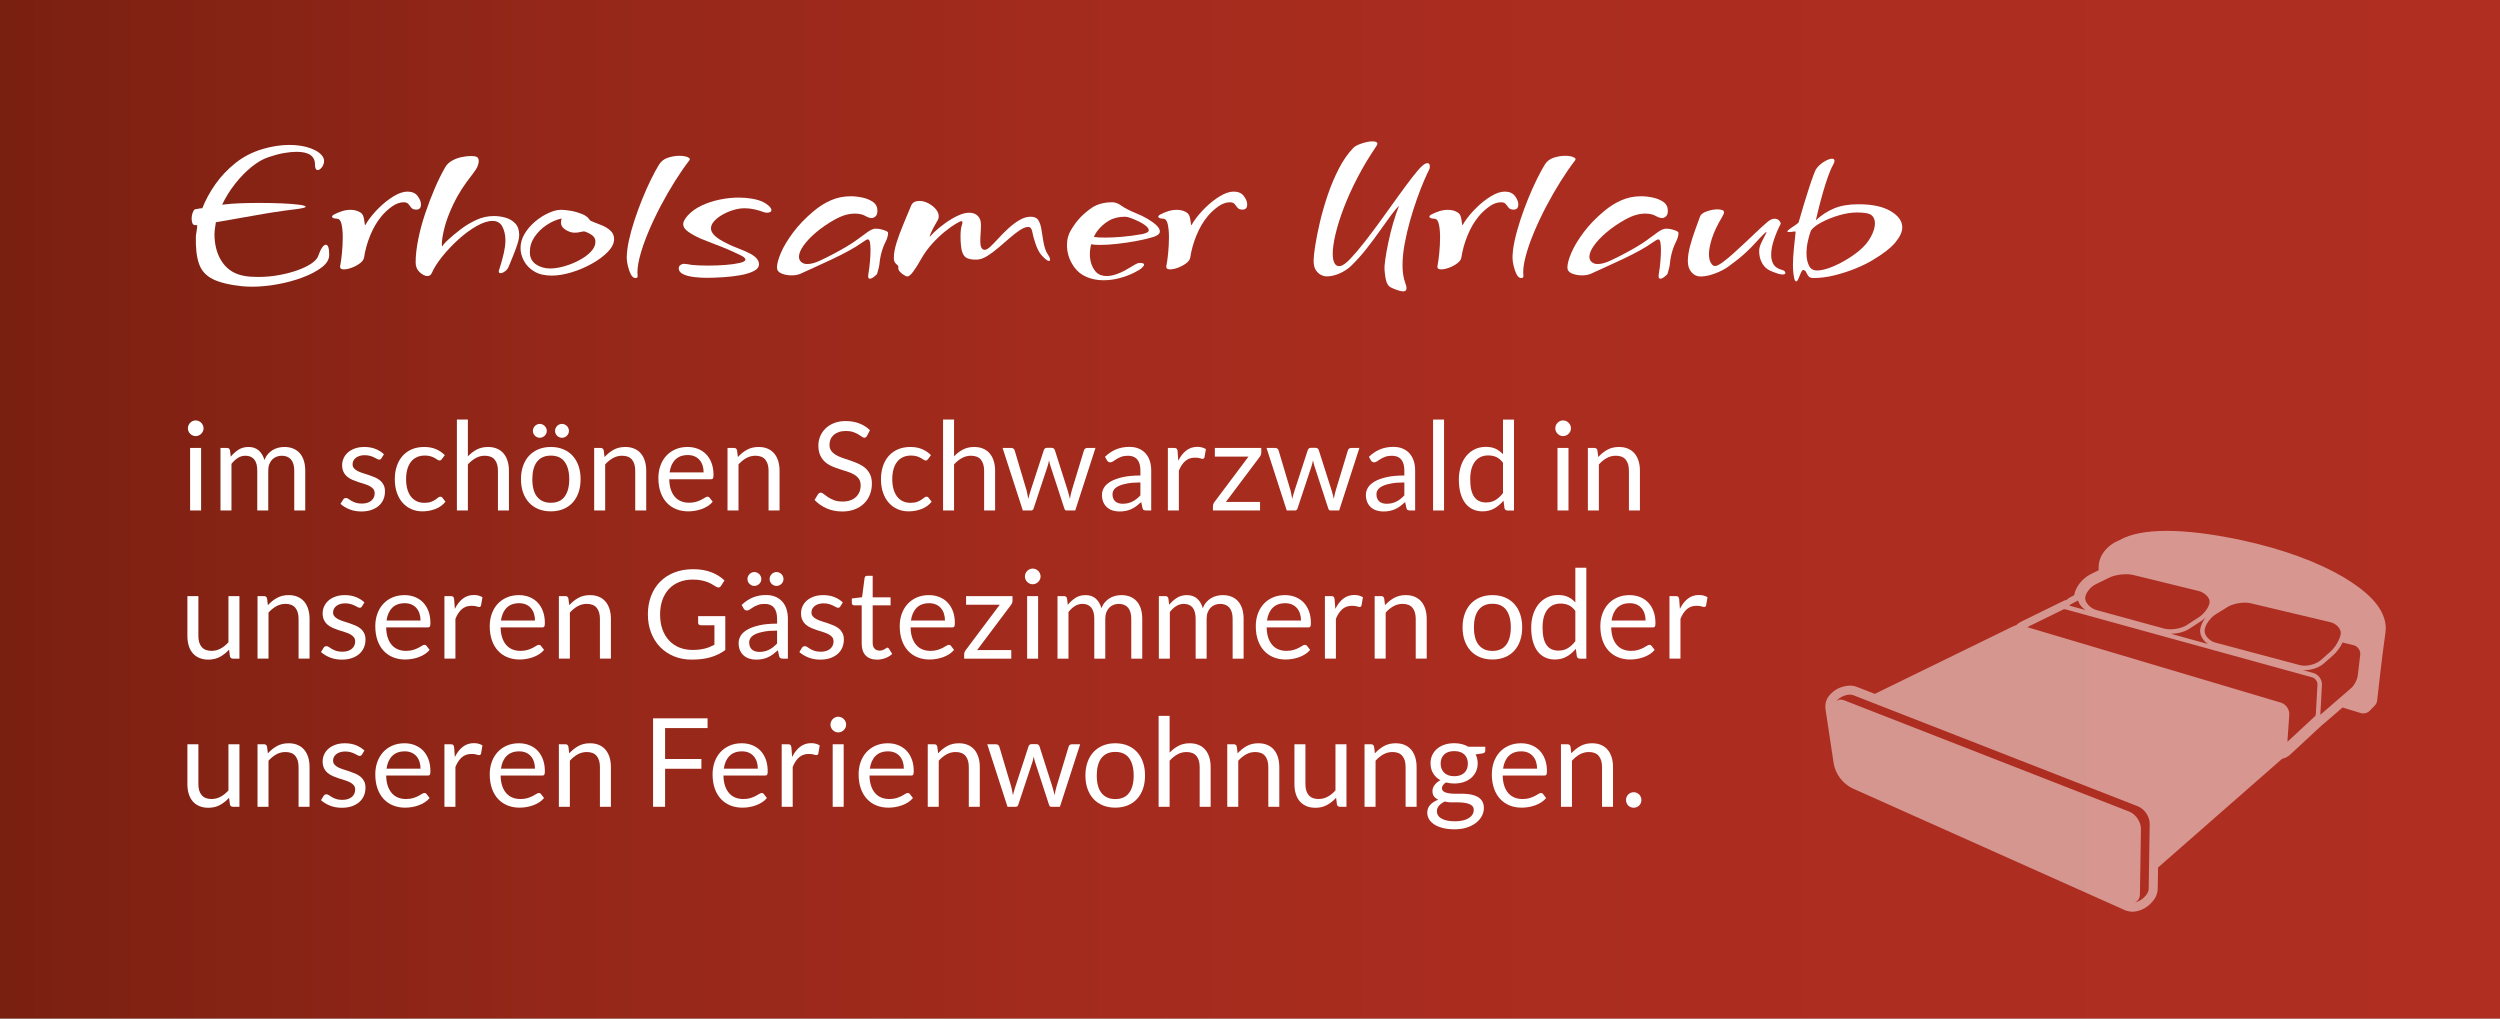 <?xml version="1.0" encoding="utf-8"?>
<!-- Generator: Adobe Illustrator 16.0.0, SVG Export Plug-In . SVG Version: 6.00 Build 0)  -->
<!DOCTYPE svg PUBLIC "-//W3C//DTD SVG 1.1//EN" "http://www.w3.org/Graphics/SVG/1.1/DTD/svg11.dtd">
<svg version="1.1" id="Ebene_1" xmlns="http://www.w3.org/2000/svg" xmlns:xlink="http://www.w3.org/1999/xlink" x="0px" y="0px"
	 width="405px" height="165px" viewBox="0 0 405 165" enable-background="new 0 0 405 165" xml:space="preserve">
<rect x="0" y="0" width="405" height="165" fill="#808080" stroke="none"/>
<g>
	<g>
		
			<linearGradient id="SVGID_1_" gradientUnits="userSpaceOnUse" x1="0.998" y1="802.773" x2="1.998" y2="802.773" gradientTransform="matrix(405 0 0 -405 -404 325206)">
			<stop  offset="0" style="stop-color:#792011"/>
			<stop  offset="0.034" style="stop-color:#7E2112"/>
			<stop  offset="0.22" style="stop-color:#942719"/>
			<stop  offset="0.426" style="stop-color:#A32B1D"/>
			<stop  offset="0.662" style="stop-color:#AC2D20"/>
			<stop  offset="1" style="stop-color:#AF2E21"/>
		</linearGradient>
		<rect fill="url(#SVGID_1_)" width="405" height="165"/>
	</g>
	<g>
		<path fill="#FFFFFF" d="M40.802,46.446c-0.265,0-0.522-0.006-0.774-0.019c-0.252-0.012-0.51-0.03-0.774-0.054
			c-2.064-0.216-3.654-0.6-4.77-1.151c-1.116-0.553-1.867-1.387-2.25-2.502c-0.384-1.116-0.553-2.61-0.504-4.482
			c0.024-0.264,0.066-0.546,0.126-0.846s0.09-0.606,0.09-0.918h-0.324c-0.216,0-0.366-0.103-0.45-0.307
			c-0.084-0.203-0.126-0.45-0.126-0.737c0-0.36,0.065-0.708,0.198-1.045c0.132-0.335,0.282-0.504,0.45-0.504
			c0.12,0,0.27-0.023,0.45-0.071c0.18-0.048,0.39-0.072,0.63-0.072c0.504-1.296,1.2-2.58,2.088-3.853
			c0.888-1.271,1.974-2.423,3.258-3.455c1.284-1.032,2.778-1.801,4.482-2.305c1.512-0.432,2.928-0.647,4.248-0.647
			c1.344,0,2.514,0.186,3.51,0.558c0.996,0.372,1.662,0.858,1.998,1.458c0.095,0.168,0.144,0.36,0.144,0.576
			c0,0.36-0.114,0.696-0.342,1.008c-0.229,0.313-0.462,0.468-0.702,0.468c-0.288,0-0.432-0.3-0.432-0.899
			c0-1.368-0.997-2.053-2.988-2.053c-0.6,0-1.278,0.066-2.034,0.198c-0.756,0.133-1.59,0.354-2.502,0.666
			c-0.888,0.288-1.806,0.816-2.754,1.584c-0.948,0.769-1.836,1.681-2.664,2.736c-0.828,1.057-1.53,2.185-2.106,3.384l0.324-0.036
			c0.768-0.096,1.656-0.162,2.664-0.198c1.008-0.035,2.028-0.054,3.06-0.054c1.271,0,2.478,0.024,3.618,0.072
			c1.14,0.048,2.07,0.12,2.79,0.216c0.72,0.097,1.08,0.204,1.08,0.324c0,0.144-0.6,0.288-1.8,0.432
			c-2.016,0.24-4.146,0.564-6.39,0.973c-2.245,0.408-4.362,0.779-6.354,1.115c-0.072,0.409-0.132,0.816-0.18,1.225
			c-0.048,0.408-0.06,0.816-0.036,1.224c0.095,1.681,0.552,3.072,1.368,4.176c0.816,1.104,1.944,1.788,3.384,2.053
			c0.383,0.071,0.774,0.119,1.17,0.144c0.396,0.023,0.797,0.036,1.206,0.036c1.08,0,2.16-0.097,3.24-0.288s2.082-0.45,3.006-0.774
			c0.923-0.323,1.697-0.695,2.322-1.115c0.624-0.42,1.008-0.87,1.152-1.351c0.168-0.504,0.36-0.911,0.576-1.224
			c0.216-0.312,0.419-0.468,0.612-0.468c0.36,0,0.54,0.552,0.54,1.655c0,0.721-0.396,1.387-1.188,1.998
			c-0.792,0.612-1.824,1.158-3.096,1.639c-1.272,0.479-2.634,0.852-4.086,1.115C43.507,46.314,42.121,46.446,40.802,46.446z"/>
		<path fill="#FFFFFF" d="M55.705,43.639c-0.432,0-0.636-0.156-0.612-0.469c0.12-0.6,0.221-1.337,0.306-2.214
			c0.084-0.876,0.126-1.722,0.126-2.538c0-0.815-0.066-1.518-0.198-2.105c-0.132-0.588-0.378-0.882-0.738-0.882
			c-0.528-0.024-0.792-0.132-0.792-0.324c0-0.145,0.132-0.275,0.396-0.396c0.36-0.191,0.768-0.359,1.224-0.504
			c0.456-0.144,0.912-0.216,1.368-0.216c0.264,0,0.527,0.03,0.792,0.09c0.264,0.061,0.516,0.162,0.756,0.306
			c0.288,0.169,0.474,0.421,0.558,0.757c0.084,0.336,0.138,0.636,0.162,0.899l0.072,0.433c0.048,0,0.102-0.06,0.162-0.181
			c0.06-0.119,0.114-0.216,0.162-0.288c0.504-0.768,1.134-1.529,1.89-2.285c0.756-0.757,1.554-1.393,2.394-1.908
			c0.84-0.516,1.596-0.774,2.268-0.774c0.744,0,1.296,0.24,1.656,0.72c0.36,0.48,0.54,0.937,0.54,1.368
			c0,0.553-0.252,0.828-0.756,0.828c-0.384,0-0.654-0.102-0.81-0.306s-0.312-0.401-0.468-0.594
			c-0.156-0.192-0.414-0.288-0.774-0.288c-0.625,0-1.26,0.233-1.908,0.701c-0.648,0.469-1.2,0.979-1.656,1.53
			c-0.744,0.889-1.362,1.938-1.854,3.15c-0.492,1.212-0.823,2.394-0.99,3.546c-0.048,0.336-0.27,0.654-0.666,0.954
			s-0.84,0.54-1.332,0.72C56.491,43.548,56.065,43.639,55.705,43.639z"/>
		<path fill="#FFFFFF" d="M69.241,44.718c-0.384,0-0.798-0.203-1.242-0.611c-0.445-0.408-0.666-0.937-0.666-1.584
			c0-1.104,0.138-2.346,0.414-3.727c0.276-1.38,0.654-2.783,1.134-4.212c0.48-1.428,1.002-2.795,1.566-4.104
			c0.563-1.308,1.134-2.454,1.71-3.438c0.24-0.407,0.594-0.743,1.062-1.008c0.468-0.264,0.978-0.456,1.53-0.576
			c0.552-0.119,1.044-0.18,1.476-0.18c0.576,0,0.942,0.066,1.098,0.198c0.156,0.132,0.234,0.342,0.234,0.63
			c0,0.24-0.066,0.521-0.198,0.846c-0.132,0.324-0.414,0.763-0.846,1.314c-1.296,1.632-2.304,3.204-3.024,4.716
			s-1.218,2.832-1.494,3.96s-0.414,1.968-0.414,2.52c0,0.24,0.012,0.396,0.036,0.469c0.072-0.12,0.192-0.276,0.36-0.469
			c0.168-0.191,0.384-0.407,0.648-0.647c0.576-0.528,1.248-1.086,2.016-1.674s1.608-1.092,2.52-1.513
			c0.912-0.419,1.86-0.63,2.844-0.63c0.648,0,1.284,0.09,1.908,0.271c0.624,0.18,1.146,0.492,1.566,0.936
			c0.419,0.444,0.63,1.063,0.63,1.854c0,0.408-0.103,0.924-0.306,1.548c-0.204,0.624-0.438,1.254-0.702,1.89
			c-0.264,0.637-0.492,1.194-0.684,1.674c-0.121,0.313-0.318,0.57-0.594,0.774c-0.276,0.204-0.51,0.306-0.702,0.306
			c-0.216,0-0.324-0.084-0.324-0.252c0-0.096,0.048-0.275,0.144-0.54c0.312-0.983,0.545-1.842,0.702-2.574
			c0.156-0.731,0.234-1.373,0.234-1.926c0-0.864-0.162-1.607-0.486-2.231c-0.324-0.624-0.858-0.937-1.602-0.937
			c-0.744,0-1.602,0.276-2.574,0.828c-0.972,0.553-1.944,1.267-2.916,2.142c-0.972,0.877-1.854,1.807-2.646,2.79
			c-0.792,0.984-1.368,1.896-1.728,2.736C69.781,44.574,69.553,44.718,69.241,44.718z"/>
		<path fill="#FFFFFF" d="M89.365,44.646c-1.128,0-2.064-0.222-2.808-0.666c-0.745-0.444-1.302-1.014-1.674-1.71
			c-0.372-0.696-0.558-1.392-0.558-2.088c0-0.792,0.216-1.554,0.648-2.286c0.432-0.732,1.001-1.398,1.71-1.998
			c0.708-0.6,1.445-1.067,2.214-1.404c0.384-0.168,0.726-0.294,1.026-0.378c0.3-0.084,0.63-0.126,0.99-0.126
			c0.432,0,0.954,0.054,1.566,0.162c0.612,0.107,1.206,0.276,1.782,0.504c0.576,0.229,0.996,0.546,1.26,0.954
			c0.072,0.12,0.312,0.252,0.72,0.396c0.408,0.145,0.864,0.324,1.368,0.54c0.504,0.217,0.942,0.499,1.314,0.847
			s0.558,0.798,0.558,1.35c0,0.672-0.336,1.356-1.008,2.052c-0.672,0.696-1.537,1.339-2.592,1.927
			c-1.056,0.588-2.16,1.056-3.312,1.403C91.417,44.473,90.349,44.646,89.365,44.646z M89.113,43.494c0.696,0,1.464-0.12,2.304-0.36
			c0.84-0.239,1.644-0.563,2.412-0.972c0.768-0.407,1.397-0.869,1.89-1.386c0.492-0.516,0.738-1.05,0.738-1.603
			c0-0.432-0.162-0.773-0.486-1.025c-0.324-0.252-0.726-0.462-1.206-0.63c-0.168-0.048-0.396-0.03-0.684,0.054
			s-0.625,0.126-1.008,0.126c-0.456,0-0.936-0.156-1.44-0.468s-0.756-0.696-0.756-1.152c0-0.144,0.012-0.275,0.036-0.396
			c0.023-0.12,0.048-0.217,0.072-0.288c-0.864,0.192-1.687,0.552-2.466,1.08c-0.78,0.527-1.422,1.164-1.926,1.907
			c-0.504,0.744-0.756,1.561-0.756,2.448c0,0.889,0.33,1.555,0.99,1.998C87.487,43.272,88.249,43.494,89.113,43.494z"/>
		<path fill="#FFFFFF" d="M102.937,45.042c-0.288,0-0.535-0.198-0.738-0.594c-0.204-0.396-0.366-0.852-0.486-1.368
			c-0.121-0.516-0.18-0.954-0.18-1.313c0-0.792,0.114-1.716,0.342-2.772c0.228-1.056,0.534-2.166,0.918-3.33
			c0.383-1.164,0.804-2.31,1.26-3.438c0.456-1.128,0.924-2.179,1.404-3.15s0.912-1.77,1.296-2.394
			c0.335-0.552,0.822-0.931,1.458-1.135c0.635-0.203,1.242-0.306,1.818-0.306s1.032,0.072,1.368,0.216
			c0.335,0.145,0.432,0.313,0.288,0.504c-0.744,0.961-1.524,2.088-2.34,3.385c-0.816,1.296-1.602,2.663-2.358,4.104
			s-1.428,2.868-2.016,4.284c-0.588,1.416-1.038,2.736-1.35,3.96s-0.42,2.244-0.324,3.06
			C103.296,44.946,103.176,45.042,102.937,45.042z"/>
		<path fill="#FFFFFF" d="M114.492,45.006c-0.672,0-1.363-0.042-2.07-0.126c-0.708-0.084-1.296-0.24-1.764-0.468
			c-0.468-0.228-0.702-0.546-0.702-0.954c0-0.216,0.09-0.39,0.27-0.521c0.18-0.132,0.39-0.198,0.63-0.198
			c0.12,0,0.324,0.024,0.612,0.072c0.288,0.048,0.492,0.084,0.612,0.107c0.72,0.072,1.62,0.108,2.7,0.108
			c0.936,0,1.86-0.036,2.772-0.108c0.912-0.071,1.674-0.18,2.286-0.324c0.612-0.144,0.918-0.323,0.918-0.539
			c0-0.192-0.192-0.391-0.576-0.595c-0.384-0.203-0.745-0.378-1.08-0.521c-0.648-0.312-1.368-0.624-2.16-0.937
			c-0.792-0.312-1.518-0.594-2.178-0.846c-0.661-0.252-1.098-0.426-1.314-0.522c-0.744-0.335-1.392-0.695-1.944-1.079
			c-0.552-0.384-0.828-0.805-0.828-1.261c0-0.359,0.252-0.828,0.756-1.403c0.6-0.648,1.35-1.183,2.25-1.603
			c0.9-0.42,1.872-0.738,2.916-0.954s2.07-0.324,3.078-0.324c0.768,0,1.494,0.061,2.178,0.181s1.278,0.3,1.782,0.54
			c0.336,0.168,0.642,0.378,0.918,0.63c0.275,0.252,0.414,0.474,0.414,0.666c0,0.144-0.066,0.252-0.198,0.324
			c-0.132,0.071-0.294,0.107-0.486,0.107c-0.096,0-0.187-0.006-0.27-0.018c-0.084-0.012-0.162-0.03-0.234-0.055
			c-0.504-0.191-1.02-0.347-1.548-0.468c-0.528-0.119-1.068-0.18-1.62-0.18c-0.744,0-1.542,0.162-2.394,0.486
			c-0.852,0.323-1.572,0.737-2.16,1.241c-0.588,0.505-0.882,1.021-0.882,1.549c0,0.264,0.108,0.546,0.324,0.846
			s0.588,0.618,1.116,0.954c0.888,0.528,1.788,0.966,2.7,1.313c0.912,0.349,1.668,0.679,2.268,0.99
			c0.912,0.504,1.368,1.068,1.368,1.692c0,0.456-0.288,0.828-0.864,1.115c-0.576,0.288-1.308,0.511-2.196,0.666
			c-0.888,0.156-1.818,0.265-2.79,0.324C116.13,44.976,115.26,45.006,114.492,45.006z"/>
		<path fill="#FFFFFF" d="M140.916,45.15c-0.24,0-0.324-0.229-0.252-0.685c0.12-0.695,0.21-1.397,0.27-2.105s0.09-1.326,0.09-1.854
			c0-0.504-0.03-0.918-0.09-1.241c-0.06-0.324-0.174-0.486-0.342-0.486c-0.072,0-0.174,0.036-0.306,0.107
			c-0.132,0.072-0.354,0.217-0.666,0.433c-0.528,0.384-1.206,0.805-2.034,1.26c-0.828,0.456-1.723,0.912-2.682,1.368
			c-0.96,0.456-1.896,0.888-2.808,1.296s-1.728,0.78-2.448,1.116c-0.409,0.168-0.876,0.252-1.404,0.252
			c-0.6,0-1.146-0.102-1.638-0.306c-0.492-0.204-0.738-0.522-0.738-0.954c0-0.6,0.216-1.404,0.648-2.412
			c0.432-1.008,1.092-2.106,1.98-3.294c0.888-1.188,1.992-2.334,3.312-3.438c0.888-0.743,1.824-1.332,2.808-1.764
			c0.984-0.433,2.052-0.648,3.204-0.648c0.6,0,1.236,0.072,1.908,0.216c0.671,0.145,1.242,0.385,1.71,0.721
			c0.468,0.336,0.702,0.804,0.702,1.403c0,0.433-0.102,0.738-0.306,0.918c-0.205,0.181-0.414,0.271-0.63,0.271
			c-0.288,0-0.642-0.12-1.062-0.36c-0.42-0.239-0.978-0.359-1.674-0.359c-0.504,0-1.021,0.078-1.548,0.233
			c-0.528,0.156-1.116,0.414-1.764,0.774c-1.104,0.624-2.088,1.302-2.952,2.034c-0.864,0.732-1.542,1.446-2.034,2.142
			c-0.492,0.696-0.738,1.296-0.738,1.8c0,0.36,0.126,0.648,0.378,0.864c0.252,0.216,0.57,0.324,0.954,0.324
			c0.6,0,1.296-0.186,2.088-0.559c0.792-0.371,1.548-0.749,2.268-1.134c1.488-0.792,2.622-1.464,3.402-2.016
			c0.779-0.552,1.38-0.99,1.8-1.314c0.419-0.324,0.822-0.545,1.206-0.666c0.072-0.023,0.204-0.036,0.396-0.036
			c0.384,0,0.81,0.078,1.278,0.234c0.468,0.156,0.69,0.306,0.666,0.45c0,0.432-0.144,0.931-0.432,1.494
			c-0.288,0.563-0.528,1.229-0.72,1.998c-0.121,0.528-0.198,1.002-0.234,1.422c-0.036,0.42-0.162,0.978-0.378,1.674
			c-0.024,0.096-0.18,0.258-0.468,0.486C141.348,45.036,141.107,45.15,140.916,45.15z"/>
		<path fill="#FFFFFF" d="M146.964,44.79c-0.072,0-0.229-0.066-0.468-0.198c-0.24-0.131-0.468-0.312-0.684-0.54
			c-0.216-0.228-0.312-0.461-0.288-0.701c0.024-0.192-0.024-0.33-0.144-0.414s-0.246-0.21-0.378-0.378s-0.198-0.433-0.198-0.792
			c0-0.696,0.144-1.506,0.432-2.431c0.288-0.924,0.648-1.901,1.08-2.934c0.432-1.032,0.852-2.04,1.26-3.024
			c0.12-0.312,0.3-0.527,0.54-0.647c0.24-0.12,0.516-0.181,0.828-0.181c0.456,0,0.923,0.121,1.404,0.36
			c0.48,0.24,0.888,0.553,1.224,0.937c0.335,0.384,0.504,0.779,0.504,1.188c0,0.265-0.072,0.504-0.216,0.72
			c-0.121,0.192-0.288,0.486-0.504,0.882c-0.216,0.396-0.396,0.763-0.54,1.099c-0.048,0.12-0.102,0.246-0.162,0.378
			c-0.061,0.132-0.078,0.198-0.054,0.198c0.048,0,0.156-0.09,0.324-0.271c0.167-0.18,0.3-0.317,0.396-0.414
			c0.527-0.504,1.127-0.995,1.8-1.476c0.671-0.48,1.35-0.882,2.034-1.206c0.684-0.324,1.301-0.486,1.854-0.486
			c0.576,0,1.038,0.168,1.386,0.504c0.348,0.337,0.522,0.828,0.522,1.477c0,0.456-0.018,0.906-0.054,1.35
			c-0.036,0.444-0.054,0.87-0.054,1.278c0,0.936,0.24,1.404,0.72,1.404c0.239,0,0.552-0.181,0.936-0.54
			c0.383-0.36,0.822-0.811,1.314-1.351c0.491-0.54,1.026-1.073,1.602-1.602c0.576-0.528,1.17-0.973,1.782-1.332
			c0.612-0.36,1.218-0.54,1.818-0.54c0.6,0,1.02,0.204,1.26,0.611c0.24,0.409,0.401,0.925,0.486,1.549
			c0.084,0.624,0.186,1.26,0.306,1.907c0.072,0.385,0.162,0.751,0.27,1.099s0.257,0.666,0.45,0.954
			c0.24,0.336,0.36,0.611,0.36,0.828c0,0.144-0.061,0.216-0.18,0.216c-0.192,0-0.48-0.192-0.864-0.576
			c-0.36-0.336-0.643-0.702-0.846-1.098c-0.204-0.396-0.366-0.786-0.486-1.171c-0.24-0.695-0.409-1.313-0.504-1.854
			c-0.096-0.54-0.312-0.81-0.648-0.81c-0.384,0-0.84,0.174-1.368,0.521c-0.528,0.349-1.086,0.78-1.674,1.296
			c-0.588,0.517-1.194,1.038-1.818,1.566c-0.625,0.528-1.224,0.972-1.8,1.332c-0.576,0.359-1.116,0.552-1.62,0.576
			c-0.672,0.023-1.206-0.048-1.602-0.217c-0.396-0.167-0.678-0.527-0.846-1.08c-0.168-0.552-0.252-1.392-0.252-2.52
			c0-0.768,0.072-1.362,0.216-1.782s0.12-0.63-0.072-0.63c-0.12,0-0.426,0.145-0.918,0.432c-0.492,0.288-1.08,0.709-1.764,1.261
			c-0.684,0.552-1.374,1.212-2.07,1.979c-0.696,0.769-1.32,1.645-1.872,2.628c-0.384,0.696-0.774,1.314-1.17,1.854
			S147.228,44.79,146.964,44.79z"/>
		<path fill="#FFFFFF" d="M178.751,45.402c-0.96,0-1.86-0.175-2.7-0.522c-0.84-0.348-1.524-0.894-2.052-1.638
			c-0.432-0.624-0.732-1.229-0.9-1.818c-0.168-0.588-0.252-1.146-0.252-1.674c0-0.504,0.06-0.966,0.18-1.386
			s0.264-0.762,0.432-1.026c0.504-0.863,1.038-1.584,1.602-2.16c0.563-0.575,1.182-1.092,1.854-1.548
			c0.888-0.575,1.98-0.863,3.276-0.863c0.48,0,0.984,0.192,1.512,0.575c0.527,0.385,1.296,0.78,2.304,1.188
			c0.671,0.265,1.301,0.57,1.89,0.918c0.588,0.349,1.068,0.696,1.44,1.044c0.372,0.349,0.558,0.679,0.558,0.99
			c0,0.336-0.276,0.611-0.828,0.828c-0.792,0.264-1.728,0.498-2.808,0.702c-1.08,0.204-2.155,0.365-3.222,0.485
			c-1.068,0.12-2.01,0.18-2.826,0.18c-0.624,0-1.104-0.035-1.44-0.107c-0.144,0.528-0.216,1.08-0.216,1.656
			c0,0.48,0.072,0.96,0.216,1.439c0.144,0.48,0.384,0.925,0.72,1.332c0.239,0.265,0.509,0.45,0.81,0.559
			c0.3,0.107,0.605,0.161,0.918,0.161c0.527,0,1.049-0.09,1.566-0.27c0.516-0.18,0.966-0.372,1.35-0.576
			c0.383-0.203,0.624-0.342,0.72-0.414c0.48-0.288,0.846-0.504,1.098-0.647c0.252-0.145,0.498-0.217,0.738-0.217
			c0.432,0,0.648,0.097,0.648,0.288c0,0.121-0.12,0.295-0.36,0.522c-0.24,0.229-0.66,0.486-1.26,0.773
			c-0.769,0.385-1.579,0.685-2.43,0.9C180.437,45.294,179.591,45.402,178.751,45.402z M179.039,38.49c0.768,0,1.668-0.042,2.7-0.126
			c1.031-0.084,2.147-0.234,3.348-0.45c0.672-0.144,1.008-0.348,1.008-0.612c0-0.216-0.15-0.449-0.45-0.701
			c-0.3-0.252-0.672-0.486-1.116-0.702c-0.445-0.216-0.876-0.401-1.296-0.559c-0.42-0.155-0.738-0.233-0.954-0.233
			c-1.032,0-1.915,0.216-2.646,0.647c-0.732,0.433-1.363,0.996-1.89,1.692c-0.168,0.216-0.348,0.528-0.54,0.936
			C177.611,38.454,178.223,38.49,179.039,38.49z"/>
		<path fill="#FFFFFF" d="M189.551,43.639c-0.432,0-0.636-0.156-0.612-0.469c0.12-0.6,0.221-1.337,0.306-2.214
			c0.084-0.876,0.126-1.722,0.126-2.538c0-0.815-0.066-1.518-0.198-2.105c-0.132-0.588-0.378-0.882-0.738-0.882
			c-0.528-0.024-0.792-0.132-0.792-0.324c0-0.145,0.132-0.275,0.396-0.396c0.36-0.191,0.768-0.359,1.224-0.504
			c0.456-0.144,0.912-0.216,1.368-0.216c0.264,0,0.527,0.03,0.792,0.09c0.264,0.061,0.516,0.162,0.756,0.306
			c0.288,0.169,0.474,0.421,0.558,0.757c0.084,0.336,0.138,0.636,0.162,0.899l0.072,0.433c0.048,0,0.102-0.06,0.162-0.181
			c0.06-0.119,0.114-0.216,0.162-0.288c0.504-0.768,1.134-1.529,1.89-2.285c0.756-0.757,1.554-1.393,2.394-1.908
			c0.84-0.516,1.596-0.774,2.268-0.774c0.744,0,1.296,0.24,1.656,0.72c0.36,0.48,0.54,0.937,0.54,1.368
			c0,0.553-0.252,0.828-0.756,0.828c-0.384,0-0.654-0.102-0.81-0.306s-0.312-0.401-0.468-0.594
			c-0.156-0.192-0.414-0.288-0.774-0.288c-0.625,0-1.26,0.233-1.908,0.701c-0.648,0.469-1.2,0.979-1.656,1.53
			c-0.744,0.889-1.362,1.938-1.854,3.15c-0.492,1.212-0.823,2.394-0.99,3.546c-0.048,0.336-0.27,0.654-0.666,0.954
			s-0.84,0.54-1.332,0.72C190.337,43.548,189.911,43.639,189.551,43.639z"/>
		<path fill="#FFFFFF" d="M227.314,47.202c-0.216,0-0.468-0.048-0.756-0.144c-0.528-0.169-0.948-0.337-1.26-0.504
			c-0.313-0.169-0.541-0.463-0.684-0.883c-0.145-0.42-0.253-1.098-0.324-2.033c-0.025-0.288,0.018-0.822,0.125-1.603
			c0.108-0.779,0.271-1.686,0.486-2.718c0.217-1.032,0.474-2.076,0.774-3.132c0.3-1.056,0.63-2.004,0.989-2.845
			c-0.359,0.313-0.804,0.828-1.332,1.549c-0.527,0.72-1.121,1.548-1.781,2.483c-0.66,0.937-1.381,1.902-2.16,2.898
			c-0.78,0.996-1.614,1.926-2.502,2.79c-0.336,0.336-0.762,0.647-1.278,0.936s-1.038,0.499-1.565,0.63
			c-0.528,0.132-0.996,0.174-1.404,0.126c-0.096,0-0.295-0.066-0.594-0.197c-0.301-0.132-0.582-0.379-0.846-0.738
			c-0.266-0.36-0.396-0.9-0.396-1.62c0-0.479,0.084-1.266,0.252-2.358c0.168-1.092,0.42-2.357,0.756-3.798
			c0.336-1.439,0.762-2.922,1.277-4.445c0.517-1.524,1.123-2.958,1.818-4.303c0.696-1.344,1.477-2.46,2.34-3.348
			c0.264-0.264,0.727-0.504,1.387-0.72c0.66-0.217,1.229-0.324,1.71-0.324c0.527,0,0.792,0.132,0.792,0.396
			c0,0.072-0.061,0.204-0.18,0.396c-1.129,1.656-2.131,3.324-3.006,5.004c-0.877,1.68-1.615,3.3-2.215,4.86
			c-0.6,1.56-1.057,2.994-1.367,4.302c-0.313,1.309-0.469,2.394-0.469,3.258c0,0.672,0.102,1.188,0.307,1.548
			c0.203,0.36,0.51,0.504,0.918,0.433c0.407-0.072,0.953-0.469,1.638-1.188s1.458-1.632,2.321-2.736
			c0.865-1.104,1.758-2.298,2.683-3.582c0.924-1.283,1.817-2.525,2.683-3.726c0.863-1.2,1.643-2.25,2.34-3.15
			c0.695-0.899,1.235-1.518,1.619-1.854c0.192-0.168,0.354-0.282,0.486-0.342c0.132-0.06,0.246-0.09,0.342-0.09
			c0.264,0,0.396,0.18,0.396,0.54c0,0.191-0.036,0.359-0.108,0.504c-0.216,0.408-0.504,1.032-0.864,1.872
			c-0.359,0.84-0.738,1.817-1.134,2.934s-0.769,2.292-1.116,3.528s-0.636,2.472-0.863,3.708c-0.229,1.236-0.342,2.394-0.342,3.474
			s0.144,2.016,0.432,2.808c0.145,0.36,0.216,0.66,0.216,0.9C227.854,47.034,227.674,47.202,227.314,47.202z"/>
		<path fill="#FFFFFF" d="M233.471,43.639c-0.432,0-0.637-0.156-0.611-0.469c0.119-0.6,0.221-1.337,0.305-2.214
			c0.084-0.876,0.127-1.722,0.127-2.538c0-0.815-0.066-1.518-0.198-2.105s-0.378-0.882-0.738-0.882
			c-0.528-0.024-0.792-0.132-0.792-0.324c0-0.145,0.132-0.275,0.396-0.396c0.359-0.191,0.768-0.359,1.224-0.504
			c0.456-0.144,0.912-0.216,1.368-0.216c0.264,0,0.527,0.03,0.792,0.09c0.264,0.061,0.516,0.162,0.756,0.306
			c0.288,0.169,0.474,0.421,0.558,0.757s0.139,0.636,0.162,0.899l0.072,0.433c0.048,0,0.102-0.06,0.162-0.181
			c0.06-0.119,0.113-0.216,0.162-0.288c0.504-0.768,1.134-1.529,1.89-2.285c0.757-0.757,1.554-1.393,2.394-1.908
			s1.597-0.774,2.269-0.774c0.743,0,1.296,0.24,1.656,0.72c0.36,0.48,0.54,0.937,0.54,1.368c0,0.553-0.252,0.828-0.756,0.828
			c-0.385,0-0.654-0.102-0.811-0.306s-0.313-0.401-0.468-0.594c-0.156-0.192-0.414-0.288-0.774-0.288
			c-0.624,0-1.26,0.233-1.908,0.701c-0.647,0.469-1.199,0.979-1.655,1.53c-0.744,0.889-1.362,1.938-1.854,3.15
			s-0.822,2.394-0.99,3.546c-0.048,0.336-0.27,0.654-0.666,0.954c-0.396,0.3-0.84,0.54-1.332,0.72S233.83,43.639,233.471,43.639z"/>
		<path fill="#FFFFFF" d="M246.431,45.042c-0.288,0-0.534-0.198-0.738-0.594c-0.204-0.396-0.366-0.852-0.485-1.368
			c-0.121-0.516-0.181-0.954-0.181-1.313c0-0.792,0.114-1.716,0.343-2.772c0.227-1.056,0.533-2.166,0.918-3.33
			c0.383-1.164,0.803-2.31,1.26-3.438c0.455-1.128,0.924-2.179,1.403-3.15s0.912-1.77,1.296-2.394
			c0.336-0.552,0.822-0.931,1.459-1.135c0.635-0.203,1.241-0.306,1.817-0.306s1.032,0.072,1.368,0.216
			c0.336,0.145,0.432,0.313,0.287,0.504c-0.744,0.961-1.523,2.088-2.34,3.385c-0.815,1.296-1.602,2.663-2.357,4.104
			s-1.428,2.868-2.016,4.284c-0.589,1.416-1.039,2.736-1.351,3.96s-0.42,2.244-0.323,3.06
			C246.791,44.946,246.67,45.042,246.431,45.042z"/>
		<path fill="#FFFFFF" d="M268.967,45.15c-0.24,0-0.324-0.229-0.253-0.685c0.12-0.695,0.21-1.397,0.271-2.105
			c0.06-0.708,0.09-1.326,0.09-1.854c0-0.504-0.03-0.918-0.09-1.241c-0.061-0.324-0.175-0.486-0.342-0.486
			c-0.072,0-0.175,0.036-0.307,0.107c-0.132,0.072-0.354,0.217-0.666,0.433c-0.527,0.384-1.206,0.805-2.033,1.26
			c-0.828,0.456-1.723,0.912-2.683,1.368s-1.896,0.888-2.808,1.296s-1.729,0.78-2.448,1.116c-0.409,0.168-0.876,0.252-1.404,0.252
			c-0.601,0-1.146-0.102-1.638-0.306s-0.738-0.522-0.738-0.954c0-0.6,0.217-1.404,0.648-2.412s1.092-2.106,1.979-3.294
			c0.888-1.188,1.992-2.334,3.312-3.438c0.889-0.743,1.824-1.332,2.809-1.764c0.984-0.433,2.053-0.648,3.204-0.648
			c0.6,0,1.235,0.072,1.908,0.216c0.671,0.145,1.241,0.385,1.71,0.721c0.468,0.336,0.701,0.804,0.701,1.403
			c0,0.433-0.102,0.738-0.305,0.918c-0.205,0.181-0.414,0.271-0.631,0.271c-0.287,0-0.643-0.12-1.063-0.36
			c-0.42-0.239-0.978-0.359-1.674-0.359c-0.504,0-1.02,0.078-1.547,0.233c-0.529,0.156-1.117,0.414-1.765,0.774
			c-1.104,0.624-2.088,1.302-2.952,2.034c-0.863,0.732-1.542,1.446-2.033,2.142c-0.492,0.696-0.738,1.296-0.738,1.8
			c0,0.36,0.125,0.648,0.377,0.864c0.253,0.216,0.57,0.324,0.955,0.324c0.6,0,1.295-0.186,2.088-0.559
			c0.792-0.371,1.548-0.749,2.268-1.134c1.488-0.792,2.622-1.464,3.402-2.016c0.779-0.552,1.38-0.99,1.8-1.314
			c0.419-0.324,0.821-0.545,1.206-0.666c0.072-0.023,0.203-0.036,0.396-0.036c0.383,0,0.81,0.078,1.277,0.234
			c0.469,0.156,0.689,0.306,0.666,0.45c0,0.432-0.145,0.931-0.432,1.494c-0.288,0.563-0.528,1.229-0.721,1.998
			c-0.12,0.528-0.197,1.002-0.233,1.422s-0.162,0.978-0.378,1.674c-0.024,0.096-0.18,0.258-0.469,0.486
			C269.398,45.036,269.158,45.15,268.967,45.15z"/>
		<path fill="#FFFFFF" d="M275.482,44.79c-0.576,0-1.063-0.228-1.459-0.684c-0.396-0.456-0.594-1.056-0.594-1.8
			c0-0.721,0.12-1.53,0.36-2.431c0.239-0.899,0.516-1.775,0.828-2.628c0.312-0.852,0.575-1.578,0.792-2.178
			c0.119-0.336,0.486-0.612,1.098-0.828c0.612-0.216,1.182-0.324,1.71-0.324c0.312,0,0.569,0.036,0.774,0.108
			c0.203,0.072,0.306,0.204,0.306,0.396c0,0.049-0.019,0.121-0.054,0.217c-0.036,0.096-0.114,0.252-0.234,0.468
			c-0.792,1.32-1.35,2.49-1.674,3.51c-0.324,1.021-0.486,1.866-0.486,2.538c0,0.601,0.102,1.074,0.307,1.422
			c0.203,0.349,0.426,0.522,0.666,0.522c0.264,0,0.647-0.181,1.152-0.54c0.504-0.36,1.079-0.828,1.728-1.404
			c0.647-0.576,1.313-1.188,1.997-1.836c0.685-0.648,1.345-1.271,1.98-1.872c0.636-0.6,1.193-1.104,1.674-1.512
			c0.408-0.336,0.78-0.504,1.116-0.504s0.6,0.113,0.792,0.342c0.191,0.229,0.252,0.414,0.18,0.558
			c-0.384,0.72-0.732,1.536-1.043,2.448c-0.313,0.912-0.469,1.752-0.469,2.52c0,0.576,0.12,1.075,0.36,1.494
			c0.239,0.421,0.685,0.727,1.332,0.918c0.239,0.049,0.401,0.126,0.485,0.234c0.084,0.107,0.127,0.198,0.127,0.27
			c0,0.169-0.145,0.252-0.433,0.252c-0.168,0-0.396-0.035-0.684-0.107c-0.456-0.145-0.876-0.3-1.261-0.468
			c-0.384-0.168-0.72-0.408-1.008-0.721c-0.24-0.264-0.443-0.611-0.611-1.044c-0.168-0.432-0.252-0.924-0.252-1.476
			c0-0.433,0.144-0.93,0.432-1.494c0.288-0.563,0.504-0.99,0.648-1.278c0.071-0.144,0.107-0.239,0.107-0.288
			c0-0.048-0.096,0.013-0.288,0.181c-0.479,0.456-0.948,0.942-1.403,1.458c-0.457,0.516-1.026,1.092-1.711,1.728
			c-0.684,0.637-1.602,1.374-2.754,2.214c-0.6,0.433-1.332,0.811-2.195,1.135C276.958,44.628,276.178,44.79,275.482,44.79z"/>
		<path fill="#FFFFFF" d="M290.998,45.582c-0.121,0-0.217-0.107-0.289-0.324c-0.048-0.168-0.102-0.456-0.162-0.863
			c-0.06-0.408-0.09-0.888-0.09-1.44c0-0.792,0.049-1.661,0.145-2.61c0.096-0.947,0.191-1.865,0.288-2.754
			c0.023-0.096-0.097-0.119-0.36-0.071s-0.492,0.071-0.684,0.071c-0.192,0-0.288-0.035-0.288-0.107c0-0.096,0.149-0.246,0.45-0.45
			c0.299-0.204,0.6-0.408,0.9-0.612c0.299-0.203,0.461-0.354,0.485-0.449c0.239-0.864,0.504-1.771,0.792-2.719
			c0.288-0.947,0.57-1.848,0.846-2.7c0.275-0.852,0.522-1.565,0.738-2.142s0.359-0.912,0.432-1.008
			c0.336-0.479,0.768-0.882,1.297-1.206c0.527-0.324,0.959-0.486,1.295-0.486c0.264,0,0.396,0.121,0.396,0.36
			c0,0.144-0.072,0.348-0.216,0.612c-0.288,0.504-0.576,1.17-0.864,1.998c-0.288,0.827-0.564,1.704-0.828,2.628
			s-0.492,1.781-0.684,2.573c-0.192,0.792-0.336,1.393-0.432,1.801c0.911-0.84,1.901-1.482,2.97-1.927
			c1.067-0.443,2.382-0.666,3.942-0.666c2.231,0,3.971,0.373,5.219,1.116c1.248,0.744,1.873,1.62,1.873,2.628
			c0,0.721-0.373,1.53-1.116,2.431c-0.744,0.899-1.968,1.854-3.673,2.861c-0.744,0.456-1.655,0.906-2.735,1.351
			s-2.22,0.815-3.42,1.115s-2.364,0.45-3.492,0.45c-0.36,0-0.618-0.107-0.774-0.324c-0.156-0.216-0.281-0.432-0.377-0.647
			c-0.097-0.216-0.265-0.324-0.504-0.324c-0.097,0-0.211,0.156-0.343,0.468c-0.132,0.313-0.258,0.612-0.378,0.9
			C291.237,45.426,291.117,45.582,290.998,45.582z M294.381,43.818c0.553,0,1.225-0.145,2.017-0.433
			c0.792-0.287,1.614-0.678,2.466-1.17c0.852-0.491,1.626-1.025,2.322-1.602c0.84-0.696,1.477-1.452,1.908-2.268
			c0.432-0.816,0.648-1.536,0.648-2.16c0-0.576-0.181-1.014-0.541-1.314c-0.359-0.3-1.152-0.45-2.375-0.45
			c-0.889,0-1.85,0.15-2.881,0.45c-1.031,0.301-1.968,0.672-2.808,1.116c-0.841,0.444-1.429,0.895-1.765,1.35
			c-0.191,0.504-0.359,1.093-0.504,1.765c-0.144,0.672-0.216,1.32-0.216,1.943c0,0.744,0.126,1.393,0.378,1.944
			C293.283,43.543,293.733,43.818,294.381,43.818z"/>
	</g>
	<g>
		<g opacity="0.5">
			<g>
				<path fill="#FFFFFF" d="M362.771,88.926c-9.739-2.076-15.937-1.79-18.756-0.115c3.107-1.309,9.052-1.386,17.961,0.512
					c13.844,2.951,22.865,8.852,22.24,13.22c-0.623,4.367-1.361,11.572-1.361,11.572l0.795-0.811c0,0,0.738-6.791,1.361-11.159
					S376.614,91.876,362.771,88.926"/>
				<path fill="#FFFFFF" d="M358.533,98.92l-0.281-0.07c-0.121,0.215-0.262,0.426-0.422,0.628
					C358.05,99.269,358.285,99.078,358.533,98.92"/>
				<path fill="#FFFFFF" d="M382.357,106.057l-0.394,3.377c-0.078,0.679-0.566,1.6-1.082,2.045l-5.002,4.329
					c0.004-0.041,0.016-0.078,0.019-0.12l0.26-4.727c0.002-0.032,0.002-0.06,0.002-0.09c-0.012-0.841-0.588-1.614-1.399-1.851
					l-1.7-0.467c0.092,0.005,0.182,0.015,0.273,0.015c1.115-0.005,2.326-0.39,3.121-1.083l1.537-1.355
					c0.603-0.54,1.147-1.29,1.508-2.046l1.794,0.442C381.957,104.689,382.435,105.378,382.357,106.057 M375.428,110.932
					l-0.262,4.717c-0.014,0.258-0.121,0.416-0.268,0.508l-0.027,0.018l-4.314,4.001l0.307-4.387c0-0.042,0.002-0.073,0.002-0.115
					c-0.012-0.828-0.567-1.601-1.367-1.851l-41.084-12.226l5.711-2.797c0.117-0.074,0.209-0.104,0.33-0.104
					c0.06,0,0.129,0.008,0.205,0.03l39.906,11c0.457,0.114,0.875,0.668,0.862,1.147
					C375.429,110.888,375.429,110.909,375.428,110.932 M348.087,144.003c-0.015,0.931-1.271,2.063-2.296,2.194
					c0.517-0.143,0.867-0.625,0.878-1.343l0.163-10.552c0.018-1.139-0.836-2.407-1.896-2.821l-46.128-18.012
					c-0.63-0.246-1.138-0.135-1.415,0.229c0.525-0.812,2.003-1.404,2.833-1.08l46.128,18.012c1.06,0.414,1.914,1.684,1.896,2.821
					L348.087,144.003z M335.541,97.855l1.095-0.574c0.181,0.603,0.622,1.146,1.202,1.544l-2.627-0.722
					C335.283,98.018,335.391,97.934,335.541,97.855 M337.803,96.922c-0.023-0.703,0.766-1.829,1.734-2.285l2.195-1.078
					c0.666-0.33,1.727-0.538,2.666-0.538h0.021c0.428-0.001,0.831,0.041,1.159,0.122l10.554,2.587
					c1.045,0.242,1.85,1.126,1.821,1.733c0,0-0.002,0.017,0.002,0.055c0.009,0.63-0.775,1.863-1.702,2.443l-2,1.302
					c-0.64,0.42-1.714,0.69-2.649,0.688c-0.367,0-0.716-0.04-1.006-0.12l-10.921-2.986c-1.04-0.27-1.888-1.227-1.874-1.906V96.922z
					 M357.691,104.328l-6.007-1.651c1.048-0.016,2.17-0.288,2.966-0.803l2.002-1.301c0.239-0.16,0.467-0.35,0.68-0.552
					c-0.51,0.643-0.859,1.388-0.91,2.078c-0.004,0.05-0.004,0.087-0.004,0.11C356.433,103.044,356.945,103.818,357.691,104.328
					 M358.923,99.535l1.95-1.21c0.677-0.424,1.816-0.704,2.789-0.701c0.338,0,0.658,0.031,0.928,0.099l12.929,3.071
					c0.983,0.228,1.703,1.061,1.687,1.74c0,0.031-0.004,0.072-0.006,0.12c-0.063,0.79-0.853,2.206-1.689,2.928l-1.538,1.356
					c-0.601,0.538-1.699,0.905-2.638,0.901c-0.284,0-0.553-0.034-0.784-0.096l-13.64-3.637c-1.002-0.257-1.782-1.179-1.763-1.898
					c0-0.023,0.001-0.031,0.001-0.031l-0.363-0.041l0.365,0.018C357.169,101.371,357.996,100.092,358.923,99.535 M379.67,93.513
					c-4.079-2.407-9.772-4.56-16.594-6.016C358.242,86.468,354.24,86,351.012,86c-3.314,0.009-5.814,0.467-7.637,1.493
					c-1.989,0.81-3.428,2.48-3.396,4.496v0.396l-1.248,0.611c-0.779,0.388-1.414,0.948-1.9,1.601
					c-0.387,0.534-0.7,1.129-0.811,1.825l-0.627,0.328c-0.208,0.11-0.412,0.24-0.607,0.429l-0.069,0.017l-0.036,0.01
					c-0.021,0.008-0.091,0.017-0.266,0.082c-0.112,0.045-0.188,0.085-0.229,0.107l-0.055,0.028l-6.654,3.26
					c-0.07,0.034-0.137,0.074-0.199,0.118l-0.041,0.021l-0.138,0.08c-0.147,0.093-0.308,0.214-0.459,0.377
					c-0.188,0.055-0.385,0.124-0.59,0.222l-22.335,10.909l-2.957-1.153c-0.368-0.144-0.727-0.19-1.066-0.19
					c-1.361,0.061-2.585,0.59-3.455,1.744h-0.002c-0.369,0.479-0.533,1.078-0.529,1.646c0,0.168,0.014,0.349,0.041,0.533
					l1.313,8.719c0.33,1.748,1.448,3.22,3.044,4.006l44.05,19.695c0.414,0.185,0.854,0.288,1.303,0.288h0.016
					c0.229,0,0.439-0.031,0.627-0.074c0.898-0.158,1.609-0.604,2.219-1.161c0.607-0.599,1.178-1.32,1.231-2.441l0.053-3.486
					l20.042-17.562l0.059-0.052l0.174-0.04c0.166-0.046,0.313-0.104,0.438-0.166h0.002c0.031-0.016,0.096-0.047,0.18-0.098
					l0.113-0.074c0.115-0.061,0.225-0.136,0.323-0.228l5.095-4.726c0.092-0.069,0.151-0.127,0.189-0.16l0.107-0.104
					c0.076-0.052,0.158-0.111,0.239-0.183l2.927-2.53l2.939,0.897c0.52,0.157,1.087,0.013,1.469-0.374l0.795-0.812
					c0.227-0.233,0.375-0.543,0.409-0.865c0.001-0.011,0.736-6.784,1.356-11.11c0.029-0.219,0.043-0.433,0.043-0.64
					C386.383,98.508,383.688,95.949,379.67,93.513"/>
			</g>
		</g>
	</g>
	<g>
		<path fill="#FFFFFF" d="M32.978,69.39c0,0.173-0.035,0.335-0.105,0.484c-0.07,0.15-0.163,0.283-0.28,0.4
			c-0.117,0.116-0.252,0.208-0.405,0.274c-0.153,0.067-0.316,0.101-0.49,0.101s-0.335-0.033-0.485-0.101
			c-0.15-0.066-0.284-0.158-0.4-0.274c-0.117-0.117-0.208-0.25-0.275-0.4c-0.066-0.149-0.1-0.312-0.1-0.484
			c0-0.174,0.034-0.339,0.1-0.495c0.067-0.157,0.158-0.294,0.275-0.41c0.117-0.117,0.25-0.208,0.4-0.275
			c0.15-0.066,0.312-0.1,0.485-0.1s0.336,0.033,0.49,0.1c0.153,0.067,0.289,0.158,0.405,0.275c0.117,0.116,0.21,0.253,0.28,0.41
			C32.943,69.051,32.978,69.216,32.978,69.39z M32.578,72.569v10.13h-1.78v-10.13H32.578z"/>
		<path fill="#FFFFFF" d="M35.718,82.699v-10.13h1.06c0.253,0,0.413,0.123,0.48,0.37l0.13,1.04c0.374-0.46,0.792-0.837,1.255-1.13
			c0.463-0.294,1.002-0.44,1.615-0.44c0.687,0,1.242,0.19,1.665,0.57s0.728,0.894,0.915,1.54c0.14-0.367,0.325-0.684,0.555-0.95
			c0.23-0.267,0.488-0.486,0.775-0.66c0.287-0.173,0.591-0.3,0.915-0.38c0.323-0.08,0.651-0.12,0.985-0.12
			c0.533,0,1.008,0.085,1.425,0.255s0.77,0.419,1.06,0.745c0.29,0.327,0.512,0.729,0.665,1.205s0.23,1.021,0.23,1.635v6.45h-1.78
			v-6.45c0-0.793-0.174-1.395-0.52-1.805c-0.347-0.41-0.85-0.615-1.51-0.615c-0.293,0-0.572,0.052-0.835,0.155
			s-0.495,0.255-0.695,0.455c-0.2,0.2-0.358,0.451-0.475,0.755s-0.175,0.655-0.175,1.055v6.45h-1.78v-6.45
			c0-0.813-0.164-1.42-0.49-1.819c-0.327-0.4-0.804-0.601-1.43-0.601c-0.44,0-0.849,0.118-1.225,0.355
			c-0.376,0.236-0.722,0.558-1.035,0.965v7.55H35.718z"/>
		<path fill="#FFFFFF" d="M61.797,74.239c-0.08,0.146-0.203,0.22-0.37,0.22c-0.1,0-0.213-0.036-0.34-0.109
			c-0.126-0.073-0.282-0.155-0.465-0.245c-0.184-0.09-0.402-0.174-0.655-0.25c-0.253-0.077-0.554-0.115-0.9-0.115
			c-0.3,0-0.57,0.038-0.81,0.115c-0.24,0.076-0.445,0.182-0.615,0.314c-0.17,0.134-0.3,0.289-0.39,0.465
			c-0.09,0.177-0.135,0.369-0.135,0.575c0,0.26,0.075,0.477,0.225,0.65c0.15,0.173,0.348,0.323,0.595,0.45
			c0.247,0.126,0.527,0.238,0.84,0.335c0.313,0.097,0.635,0.199,0.965,0.31s0.651,0.231,0.965,0.365s0.593,0.3,0.84,0.5
			s0.445,0.445,0.595,0.735c0.15,0.289,0.225,0.638,0.225,1.045c0,0.467-0.083,0.898-0.25,1.295
			c-0.167,0.396-0.414,0.739-0.74,1.029s-0.727,0.519-1.2,0.686c-0.474,0.166-1.02,0.25-1.64,0.25c-0.707,0-1.347-0.115-1.92-0.345
			c-0.574-0.23-1.06-0.525-1.46-0.886l0.42-0.68c0.053-0.087,0.117-0.153,0.19-0.2c0.073-0.046,0.17-0.069,0.29-0.069
			s0.247,0.046,0.38,0.14s0.295,0.196,0.485,0.31c0.19,0.113,0.42,0.217,0.69,0.311c0.27,0.093,0.608,0.14,1.015,0.14
			c0.347,0,0.65-0.045,0.91-0.135s0.477-0.212,0.65-0.365s0.302-0.33,0.385-0.53c0.083-0.199,0.125-0.413,0.125-0.64
			c0-0.28-0.075-0.512-0.225-0.695c-0.15-0.183-0.349-0.34-0.595-0.47s-0.528-0.243-0.845-0.34c-0.317-0.097-0.64-0.198-0.97-0.305
			c-0.33-0.107-0.653-0.229-0.97-0.365c-0.317-0.137-0.599-0.309-0.845-0.516c-0.247-0.206-0.445-0.461-0.595-0.765
			c-0.15-0.303-0.225-0.672-0.225-1.104c0-0.387,0.08-0.759,0.24-1.115c0.16-0.356,0.394-0.67,0.7-0.94
			c0.307-0.27,0.683-0.484,1.13-0.645s0.957-0.24,1.53-0.24c0.667,0,1.265,0.105,1.795,0.315c0.53,0.21,0.988,0.498,1.375,0.864
			L61.797,74.239z"/>
		<path fill="#FFFFFF" d="M71.587,74.369c-0.054,0.073-0.107,0.13-0.16,0.17s-0.13,0.061-0.23,0.061s-0.208-0.042-0.325-0.125
			c-0.117-0.084-0.265-0.176-0.445-0.275s-0.398-0.191-0.655-0.275c-0.257-0.083-0.572-0.125-0.945-0.125
			c-0.493,0-0.93,0.089-1.31,0.266c-0.38,0.177-0.698,0.432-0.955,0.765c-0.257,0.334-0.45,0.737-0.58,1.21
			c-0.13,0.474-0.195,1.004-0.195,1.59c0,0.613,0.07,1.159,0.21,1.636c0.14,0.477,0.337,0.876,0.59,1.199
			c0.253,0.324,0.562,0.57,0.925,0.74s0.771,0.255,1.225,0.255c0.433,0,0.79-0.052,1.07-0.154c0.28-0.104,0.514-0.219,0.7-0.346
			c0.187-0.126,0.34-0.241,0.46-0.345s0.24-0.155,0.36-0.155c0.153,0,0.267,0.057,0.34,0.17l0.5,0.65
			c-0.44,0.54-0.99,0.935-1.65,1.185c-0.66,0.25-1.356,0.375-2.09,0.375c-0.633,0-1.222-0.116-1.765-0.35s-1.015-0.571-1.415-1.015
			c-0.4-0.443-0.715-0.988-0.945-1.636c-0.23-0.646-0.345-1.383-0.345-2.21c0-0.753,0.105-1.449,0.315-2.09
			c0.21-0.64,0.517-1.191,0.92-1.655c0.403-0.463,0.901-0.824,1.495-1.085c0.593-0.26,1.273-0.39,2.04-0.39
			c0.707,0,1.333,0.115,1.88,0.345c0.546,0.23,1.03,0.556,1.45,0.976L71.587,74.369z"/>
		<path fill="#FFFFFF" d="M74.017,82.699v-14.73h1.78v5.961c0.433-0.461,0.913-0.829,1.44-1.105c0.526-0.276,1.133-0.415,1.82-0.415
			c0.553,0,1.042,0.092,1.465,0.275c0.423,0.183,0.777,0.443,1.06,0.779c0.283,0.337,0.499,0.742,0.645,1.216
			c0.146,0.473,0.22,0.996,0.22,1.569v6.45h-1.78v-6.45c0-0.767-0.175-1.361-0.525-1.785c-0.35-0.423-0.885-0.635-1.605-0.635
			c-0.527,0-1.019,0.127-1.475,0.38c-0.457,0.254-0.878,0.597-1.265,1.03v7.46H74.017z"/>
		<path fill="#FFFFFF" d="M89.237,72.409c0.74,0,1.408,0.123,2.005,0.37s1.104,0.597,1.52,1.05s0.737,1.002,0.96,1.646
			c0.223,0.643,0.335,1.361,0.335,2.154c0,0.801-0.112,1.521-0.335,2.16c-0.223,0.641-0.543,1.187-0.96,1.641
			c-0.417,0.453-0.923,0.801-1.52,1.045c-0.597,0.243-1.265,0.364-2.005,0.364c-0.74,0-1.409-0.121-2.005-0.364
			c-0.597-0.244-1.105-0.592-1.525-1.045c-0.42-0.454-0.743-1-0.97-1.641c-0.227-0.64-0.34-1.359-0.34-2.16
			c0-0.793,0.113-1.512,0.34-2.154c0.227-0.644,0.55-1.192,0.97-1.646c0.42-0.453,0.929-0.803,1.525-1.05
			C87.829,72.532,88.497,72.409,89.237,72.409z M89.237,81.449c1,0,1.747-0.335,2.24-1.005c0.494-0.67,0.74-1.605,0.74-2.805
			c0-1.207-0.247-2.147-0.74-2.82c-0.493-0.674-1.24-1.01-2.24-1.01c-0.507,0-0.947,0.086-1.32,0.26
			c-0.374,0.173-0.685,0.423-0.935,0.75c-0.25,0.326-0.437,0.729-0.56,1.205c-0.124,0.477-0.185,1.015-0.185,1.615
			c0,0.6,0.062,1.137,0.185,1.609c0.123,0.474,0.31,0.872,0.56,1.195s0.562,0.571,0.935,0.745
			C88.291,81.362,88.73,81.449,89.237,81.449z M88.577,69.81c0,0.153-0.03,0.296-0.09,0.43s-0.144,0.25-0.25,0.35
			c-0.107,0.101-0.229,0.181-0.365,0.24c-0.137,0.061-0.282,0.09-0.435,0.09c-0.146,0-0.287-0.029-0.42-0.09
			c-0.133-0.06-0.251-0.14-0.355-0.24c-0.104-0.1-0.185-0.216-0.245-0.35c-0.06-0.134-0.09-0.276-0.09-0.43s0.03-0.301,0.09-0.44
			c0.06-0.14,0.141-0.262,0.245-0.365c0.104-0.103,0.222-0.185,0.355-0.245c0.133-0.06,0.273-0.09,0.42-0.09
			c0.153,0,0.298,0.03,0.435,0.09c0.137,0.061,0.258,0.143,0.365,0.245c0.106,0.104,0.19,0.226,0.25,0.365
			S88.577,69.656,88.577,69.81z M92.167,69.81c0,0.153-0.03,0.296-0.09,0.43s-0.142,0.25-0.245,0.35
			c-0.103,0.101-0.223,0.181-0.36,0.24c-0.137,0.061-0.282,0.09-0.435,0.09s-0.298-0.029-0.435-0.09
			c-0.137-0.06-0.255-0.14-0.355-0.24c-0.1-0.1-0.18-0.216-0.24-0.35s-0.09-0.276-0.09-0.43s0.03-0.301,0.09-0.44
			s0.14-0.262,0.24-0.365c0.1-0.103,0.218-0.185,0.355-0.245c0.137-0.06,0.282-0.09,0.435-0.09s0.298,0.03,0.435,0.09
			c0.137,0.061,0.257,0.143,0.36,0.245c0.104,0.104,0.185,0.226,0.245,0.365S92.167,69.656,92.167,69.81z"/>
		<path fill="#FFFFFF" d="M96.257,82.699v-10.13h1.06c0.253,0,0.413,0.123,0.48,0.37l0.14,1.1c0.44-0.486,0.932-0.88,1.475-1.18
			c0.543-0.3,1.171-0.45,1.885-0.45c0.553,0,1.042,0.092,1.465,0.275c0.423,0.183,0.777,0.443,1.06,0.779
			c0.283,0.337,0.499,0.742,0.645,1.216c0.146,0.473,0.22,0.996,0.22,1.569v6.45h-1.78v-6.45c0-0.767-0.175-1.361-0.525-1.785
			c-0.35-0.423-0.885-0.635-1.605-0.635c-0.527,0-1.019,0.127-1.475,0.38c-0.457,0.254-0.878,0.597-1.265,1.03v7.46H96.257z"/>
		<path fill="#FFFFFF" d="M111.387,72.409c0.606,0,1.167,0.102,1.68,0.305c0.513,0.204,0.957,0.497,1.33,0.88
			c0.374,0.384,0.665,0.857,0.875,1.421s0.315,1.204,0.315,1.925c0,0.279-0.03,0.467-0.09,0.56c-0.06,0.094-0.173,0.141-0.34,0.141
			h-6.74c0.013,0.64,0.1,1.196,0.26,1.67c0.16,0.473,0.38,0.868,0.66,1.185c0.28,0.316,0.613,0.554,1,0.71
			c0.387,0.157,0.82,0.235,1.3,0.235c0.446,0,0.832-0.052,1.155-0.155s0.602-0.215,0.835-0.335s0.428-0.231,0.585-0.335
			s0.292-0.155,0.405-0.155c0.146,0,0.26,0.057,0.34,0.17l0.5,0.65c-0.22,0.267-0.483,0.498-0.79,0.695
			c-0.307,0.196-0.635,0.358-0.985,0.484c-0.35,0.127-0.712,0.222-1.085,0.285c-0.374,0.063-0.744,0.095-1.11,0.095
			c-0.7,0-1.345-0.118-1.935-0.354c-0.59-0.236-1.1-0.583-1.53-1.04s-0.765-1.021-1.005-1.695c-0.24-0.673-0.36-1.446-0.36-2.319
			c0-0.707,0.108-1.367,0.325-1.98s0.528-1.145,0.935-1.595s0.903-0.804,1.49-1.061C109.994,72.538,110.653,72.409,111.387,72.409z
			 M111.427,73.719c-0.86,0-1.537,0.249-2.03,0.745c-0.494,0.497-0.8,1.186-0.92,2.065h5.51c0-0.413-0.057-0.792-0.17-1.135
			c-0.113-0.344-0.28-0.641-0.5-0.891c-0.22-0.25-0.488-0.443-0.805-0.58C112.195,73.788,111.833,73.719,111.427,73.719z"/>
		<path fill="#FFFFFF" d="M117.857,82.699v-10.13h1.06c0.253,0,0.413,0.123,0.48,0.37l0.14,1.1c0.44-0.486,0.932-0.88,1.475-1.18
			c0.543-0.3,1.171-0.45,1.885-0.45c0.553,0,1.042,0.092,1.465,0.275c0.423,0.183,0.777,0.443,1.06,0.779
			c0.283,0.337,0.499,0.742,0.645,1.216c0.146,0.473,0.22,0.996,0.22,1.569v6.45h-1.78v-6.45c0-0.767-0.175-1.361-0.525-1.785
			c-0.35-0.423-0.885-0.635-1.605-0.635c-0.527,0-1.019,0.127-1.475,0.38c-0.457,0.254-0.878,0.597-1.265,1.03v7.46H117.857z"/>
		<path fill="#FFFFFF" d="M140.457,70.609c-0.06,0.1-0.124,0.175-0.19,0.225c-0.067,0.05-0.154,0.075-0.26,0.075
			c-0.113,0-0.245-0.057-0.395-0.17s-0.34-0.238-0.57-0.375s-0.507-0.262-0.83-0.375s-0.715-0.17-1.175-0.17
			c-0.434,0-0.817,0.059-1.15,0.175c-0.333,0.117-0.611,0.275-0.835,0.475c-0.223,0.2-0.392,0.436-0.505,0.705
			c-0.113,0.271-0.17,0.563-0.17,0.875c0,0.4,0.098,0.732,0.295,0.995c0.197,0.264,0.457,0.488,0.78,0.675
			c0.323,0.188,0.69,0.349,1.1,0.485c0.41,0.137,0.83,0.278,1.26,0.425c0.43,0.147,0.85,0.313,1.26,0.495
			c0.41,0.184,0.777,0.415,1.1,0.695s0.583,0.623,0.78,1.03c0.196,0.406,0.295,0.906,0.295,1.5c0,0.626-0.107,1.215-0.32,1.765
			s-0.525,1.028-0.935,1.435c-0.41,0.407-0.914,0.728-1.51,0.96c-0.597,0.233-1.275,0.351-2.035,0.351
			c-0.927,0-1.771-0.168-2.535-0.505c-0.764-0.337-1.415-0.792-1.955-1.365l0.56-0.92c0.053-0.073,0.118-0.135,0.195-0.186
			c0.077-0.05,0.162-0.074,0.255-0.074c0.14,0,0.3,0.074,0.48,0.225c0.18,0.15,0.405,0.315,0.675,0.495s0.597,0.345,0.98,0.495
			c0.383,0.149,0.852,0.225,1.405,0.225c0.46,0,0.87-0.063,1.23-0.189c0.36-0.127,0.665-0.306,0.915-0.535
			c0.25-0.23,0.442-0.505,0.575-0.825s0.2-0.677,0.2-1.07c0-0.433-0.098-0.788-0.295-1.064s-0.455-0.509-0.775-0.695
			s-0.685-0.345-1.095-0.475c-0.41-0.13-0.83-0.264-1.26-0.4s-0.85-0.295-1.26-0.475c-0.41-0.181-0.775-0.414-1.095-0.7
			c-0.32-0.287-0.579-0.646-0.775-1.075c-0.197-0.43-0.295-0.962-0.295-1.595c0-0.507,0.098-0.997,0.295-1.47
			c0.196-0.474,0.481-0.894,0.855-1.261c0.373-0.366,0.835-0.66,1.385-0.88c0.55-0.22,1.182-0.33,1.895-0.33
			c0.8,0,1.53,0.127,2.19,0.38c0.66,0.254,1.237,0.62,1.73,1.101L140.457,70.609z"/>
		<path fill="#FFFFFF" d="M150.347,74.369c-0.054,0.073-0.107,0.13-0.16,0.17s-0.13,0.061-0.23,0.061s-0.208-0.042-0.325-0.125
			c-0.117-0.084-0.265-0.176-0.445-0.275s-0.398-0.191-0.655-0.275c-0.257-0.083-0.572-0.125-0.945-0.125
			c-0.493,0-0.93,0.089-1.31,0.266c-0.38,0.177-0.698,0.432-0.955,0.765c-0.257,0.334-0.45,0.737-0.58,1.21
			c-0.13,0.474-0.195,1.004-0.195,1.59c0,0.613,0.07,1.159,0.21,1.636c0.14,0.477,0.337,0.876,0.59,1.199
			c0.253,0.324,0.562,0.57,0.925,0.74s0.771,0.255,1.225,0.255c0.433,0,0.79-0.052,1.07-0.154c0.28-0.104,0.514-0.219,0.7-0.346
			c0.187-0.126,0.34-0.241,0.46-0.345s0.24-0.155,0.36-0.155c0.153,0,0.267,0.057,0.34,0.17l0.5,0.65
			c-0.44,0.54-0.99,0.935-1.65,1.185c-0.66,0.25-1.356,0.375-2.09,0.375c-0.633,0-1.222-0.116-1.765-0.35s-1.015-0.571-1.415-1.015
			c-0.4-0.443-0.715-0.988-0.945-1.636c-0.23-0.646-0.345-1.383-0.345-2.21c0-0.753,0.105-1.449,0.315-2.09
			c0.21-0.64,0.517-1.191,0.92-1.655c0.403-0.463,0.901-0.824,1.495-1.085c0.593-0.26,1.273-0.39,2.04-0.39
			c0.707,0,1.333,0.115,1.88,0.345c0.546,0.23,1.03,0.556,1.45,0.976L150.347,74.369z"/>
		<path fill="#FFFFFF" d="M152.776,82.699v-14.73h1.78v5.961c0.433-0.461,0.913-0.829,1.44-1.105
			c0.526-0.276,1.133-0.415,1.82-0.415c0.553,0,1.042,0.092,1.465,0.275c0.423,0.183,0.777,0.443,1.06,0.779
			c0.283,0.337,0.499,0.742,0.645,1.216c0.146,0.473,0.22,0.996,0.22,1.569v6.45h-1.78v-6.45c0-0.767-0.175-1.361-0.525-1.785
			c-0.35-0.423-0.885-0.635-1.605-0.635c-0.527,0-1.019,0.127-1.475,0.38c-0.457,0.254-0.878,0.597-1.265,1.03v7.46H152.776z"/>
		<path fill="#FFFFFF" d="M162.417,72.569h1.4c0.146,0,0.267,0.036,0.36,0.11c0.093,0.073,0.157,0.159,0.19,0.26l1.94,6.52
			c0.054,0.24,0.104,0.472,0.15,0.695c0.046,0.224,0.086,0.448,0.12,0.675c0.054-0.227,0.113-0.451,0.18-0.675
			c0.066-0.224,0.137-0.455,0.21-0.695l2.14-6.56c0.033-0.101,0.091-0.184,0.175-0.25s0.188-0.101,0.315-0.101h0.77
			c0.133,0,0.244,0.034,0.33,0.101s0.146,0.149,0.18,0.25l2.09,6.56c0.073,0.233,0.138,0.464,0.195,0.69s0.112,0.45,0.165,0.67
			c0.034-0.22,0.077-0.45,0.13-0.69c0.053-0.239,0.11-0.463,0.17-0.67l1.98-6.52c0.033-0.106,0.097-0.195,0.19-0.266
			c0.093-0.069,0.203-0.104,0.33-0.104h1.34l-3.28,10.13h-1.41c-0.173,0-0.293-0.113-0.36-0.34l-2.24-6.87
			c-0.053-0.153-0.097-0.309-0.13-0.465c-0.034-0.157-0.067-0.312-0.1-0.465c-0.033,0.153-0.066,0.31-0.1,0.47
			c-0.033,0.16-0.077,0.316-0.13,0.47l-2.27,6.86c-0.073,0.227-0.21,0.34-0.41,0.34h-1.34L162.417,72.569z"/>
		<path fill="#FFFFFF" d="M186.497,82.699h-0.79c-0.173,0-0.313-0.026-0.42-0.08c-0.106-0.053-0.177-0.166-0.21-0.34l-0.2-0.94
			c-0.267,0.24-0.526,0.455-0.78,0.646c-0.253,0.189-0.52,0.35-0.8,0.479c-0.28,0.13-0.579,0.229-0.895,0.295
			c-0.317,0.067-0.668,0.101-1.055,0.101c-0.394,0-0.762-0.056-1.105-0.166s-0.642-0.275-0.895-0.496s-0.455-0.5-0.605-0.838
			s-0.225-0.738-0.225-1.199c0-0.401,0.11-0.788,0.33-1.159s0.575-0.7,1.065-0.988c0.49-0.288,1.132-0.523,1.925-0.708
			c0.793-0.184,1.763-0.275,2.91-0.275v-0.795c0-0.792-0.168-1.391-0.505-1.796c-0.337-0.406-0.835-0.609-1.495-0.609
			c-0.433,0-0.798,0.055-1.095,0.165c-0.297,0.11-0.554,0.233-0.77,0.37c-0.217,0.137-0.404,0.26-0.56,0.37
			c-0.157,0.109-0.312,0.165-0.465,0.165c-0.12,0-0.225-0.032-0.315-0.095c-0.09-0.063-0.162-0.142-0.215-0.235l-0.32-0.57
			c0.56-0.54,1.163-0.943,1.81-1.21c0.646-0.267,1.363-0.399,2.15-0.399c0.566,0,1.07,0.093,1.51,0.279s0.81,0.447,1.11,0.78
			c0.3,0.333,0.526,0.736,0.68,1.21s0.23,0.993,0.23,1.56V82.699z M181.876,81.609c0.313,0,0.6-0.031,0.86-0.095
			c0.26-0.063,0.505-0.153,0.735-0.271c0.23-0.116,0.45-0.258,0.66-0.425s0.415-0.356,0.615-0.57v-2.09
			c-0.82,0-1.517,0.052-2.09,0.156c-0.574,0.104-1.04,0.239-1.4,0.407c-0.36,0.168-0.622,0.365-0.785,0.594
			c-0.164,0.228-0.245,0.482-0.245,0.764c0,0.269,0.043,0.5,0.13,0.694c0.087,0.194,0.204,0.354,0.35,0.478s0.32,0.215,0.52,0.271
			C181.427,81.581,181.643,81.609,181.876,81.609z"/>
		<path fill="#FFFFFF" d="M189.196,82.699v-10.13h1.02c0.193,0,0.327,0.036,0.4,0.11c0.073,0.073,0.124,0.199,0.15,0.38l0.12,1.58
			c0.347-0.707,0.775-1.259,1.285-1.655c0.51-0.396,1.108-0.595,1.795-0.595c0.28,0,0.533,0.031,0.76,0.095
			c0.227,0.063,0.437,0.151,0.63,0.265l-0.23,1.33c-0.047,0.167-0.15,0.25-0.31,0.25c-0.094,0-0.237-0.031-0.43-0.095
			s-0.463-0.095-0.81-0.095c-0.62,0-1.138,0.18-1.555,0.54c-0.417,0.359-0.765,0.883-1.045,1.569v6.45H189.196z"/>
		<path fill="#FFFFFF" d="M204.326,73.329c0,0.127-0.023,0.249-0.07,0.365s-0.105,0.222-0.18,0.314l-5.48,7.301h5.531v1.39h-7.63
			v-0.74c0-0.086,0.021-0.188,0.065-0.305c0.043-0.116,0.105-0.229,0.185-0.335l5.51-7.351h-5.45v-1.399h7.52V73.329z"/>
		<path fill="#FFFFFF" d="M205.176,72.569h1.4c0.146,0,0.267,0.036,0.359,0.11c0.094,0.073,0.157,0.159,0.19,0.26l1.94,6.52
			c0.053,0.24,0.104,0.472,0.15,0.695c0.046,0.224,0.086,0.448,0.119,0.675c0.054-0.227,0.113-0.451,0.18-0.675
			s0.137-0.455,0.211-0.695l2.14-6.56c0.033-0.101,0.091-0.184,0.175-0.25s0.188-0.101,0.314-0.101h0.771
			c0.134,0,0.243,0.034,0.33,0.101s0.146,0.149,0.181,0.25l2.09,6.56c0.072,0.233,0.138,0.464,0.194,0.69s0.112,0.45,0.165,0.67
			c0.033-0.22,0.076-0.45,0.131-0.69c0.053-0.239,0.109-0.463,0.17-0.67l1.979-6.52c0.033-0.106,0.097-0.195,0.19-0.266
			c0.093-0.069,0.203-0.104,0.33-0.104h1.34l-3.28,10.13h-1.41c-0.173,0-0.294-0.113-0.36-0.34l-2.24-6.87
			c-0.053-0.153-0.096-0.309-0.129-0.465c-0.034-0.157-0.067-0.312-0.101-0.465c-0.033,0.153-0.066,0.31-0.101,0.47
			c-0.033,0.16-0.076,0.316-0.129,0.47l-2.271,6.86c-0.073,0.227-0.21,0.34-0.41,0.34h-1.34L205.176,72.569z"/>
		<path fill="#FFFFFF" d="M229.256,82.699h-0.79c-0.173,0-0.313-0.026-0.42-0.08c-0.106-0.053-0.177-0.166-0.21-0.34l-0.2-0.94
			c-0.267,0.24-0.526,0.455-0.78,0.646c-0.253,0.189-0.52,0.35-0.799,0.479c-0.281,0.13-0.579,0.229-0.896,0.295
			c-0.317,0.067-0.669,0.101-1.056,0.101c-0.393,0-0.762-0.056-1.104-0.166s-0.642-0.275-0.896-0.496
			c-0.253-0.221-0.455-0.5-0.604-0.838s-0.226-0.738-0.226-1.199c0-0.401,0.11-0.788,0.33-1.159c0.221-0.371,0.576-0.7,1.065-0.988
			c0.49-0.288,1.132-0.523,1.925-0.708c0.793-0.184,1.764-0.275,2.91-0.275v-0.795c0-0.792-0.168-1.391-0.505-1.796
			c-0.337-0.406-0.835-0.609-1.495-0.609c-0.434,0-0.799,0.055-1.095,0.165c-0.297,0.11-0.554,0.233-0.771,0.37
			s-0.403,0.26-0.56,0.37c-0.157,0.109-0.312,0.165-0.466,0.165c-0.119,0-0.225-0.032-0.314-0.095
			c-0.09-0.063-0.162-0.142-0.215-0.235l-0.32-0.57c0.561-0.54,1.164-0.943,1.811-1.21s1.363-0.399,2.15-0.399
			c0.566,0,1.069,0.093,1.51,0.279c0.439,0.187,0.81,0.447,1.109,0.78c0.301,0.333,0.527,0.736,0.68,1.21
			c0.154,0.474,0.23,0.993,0.23,1.56V82.699z M224.636,81.609c0.313,0,0.601-0.031,0.86-0.095s0.505-0.153,0.734-0.271
			c0.23-0.116,0.451-0.258,0.66-0.425c0.211-0.167,0.416-0.356,0.615-0.57v-2.09c-0.82,0-1.517,0.052-2.09,0.156
			c-0.574,0.104-1.04,0.239-1.4,0.407c-0.359,0.168-0.621,0.365-0.785,0.594c-0.163,0.228-0.244,0.482-0.244,0.764
			c0,0.269,0.043,0.5,0.129,0.694c0.088,0.194,0.204,0.354,0.351,0.478s0.32,0.215,0.521,0.271
			C224.186,81.581,224.402,81.609,224.636,81.609z"/>
		<path fill="#FFFFFF" d="M233.936,67.969v14.73h-1.779v-14.73H233.936z"/>
		<path fill="#FFFFFF" d="M244.205,82.699c-0.253,0-0.412-0.123-0.479-0.37l-0.159-1.229c-0.434,0.526-0.93,0.948-1.486,1.265
			s-1.194,0.475-1.914,0.475c-0.58,0-1.107-0.111-1.58-0.335c-0.474-0.223-0.877-0.551-1.211-0.984
			c-0.332-0.434-0.59-0.974-0.77-1.62s-0.27-1.391-0.27-2.23c0-0.746,0.1-1.441,0.3-2.085c0.2-0.643,0.488-1.201,0.864-1.675
			c0.377-0.474,0.836-0.845,1.375-1.115c0.541-0.27,1.154-0.404,1.841-0.404c0.62,0,1.149,0.104,1.59,0.314s0.833,0.505,1.181,0.885
			v-5.62h1.779v14.73H244.205z M240.756,81.399c0.58,0,1.088-0.134,1.525-0.4c0.436-0.267,0.838-0.644,1.205-1.13v-4.9
			c-0.327-0.439-0.686-0.748-1.076-0.925c-0.39-0.177-0.821-0.265-1.295-0.265c-0.946,0-1.673,0.337-2.18,1.01
			c-0.506,0.674-0.76,1.634-0.76,2.88c0,0.66,0.057,1.226,0.17,1.695s0.279,0.856,0.5,1.16s0.49,0.524,0.811,0.665
			C239.976,81.329,240.342,81.399,240.756,81.399z"/>
		<path fill="#FFFFFF" d="M254.495,69.39c0,0.173-0.034,0.335-0.104,0.484c-0.07,0.15-0.164,0.283-0.28,0.4
			c-0.116,0.116-0.252,0.208-0.405,0.274c-0.153,0.067-0.316,0.101-0.49,0.101c-0.173,0-0.334-0.033-0.484-0.101
			c-0.15-0.066-0.283-0.158-0.4-0.274c-0.117-0.117-0.208-0.25-0.275-0.4c-0.066-0.149-0.1-0.312-0.1-0.484
			c0-0.174,0.033-0.339,0.1-0.495c0.067-0.157,0.158-0.294,0.275-0.41c0.117-0.117,0.25-0.208,0.4-0.275
			c0.15-0.066,0.312-0.1,0.484-0.1c0.174,0,0.337,0.033,0.49,0.1c0.153,0.067,0.289,0.158,0.405,0.275
			c0.116,0.116,0.21,0.253,0.28,0.41C254.461,69.051,254.495,69.216,254.495,69.39z M254.096,72.569v10.13h-1.78v-10.13H254.096z"/>
		<path fill="#FFFFFF" d="M257.235,82.699v-10.13h1.06c0.254,0,0.414,0.123,0.48,0.37l0.141,1.1c0.439-0.486,0.932-0.88,1.475-1.18
			s1.172-0.45,1.885-0.45c0.553,0,1.041,0.092,1.465,0.275c0.424,0.183,0.777,0.443,1.061,0.779
			c0.283,0.337,0.498,0.742,0.645,1.216c0.146,0.473,0.221,0.996,0.221,1.569v6.45h-1.781v-6.45c0-0.767-0.174-1.361-0.524-1.785
			c-0.351-0.423-0.885-0.635-1.604-0.635c-0.527,0-1.02,0.127-1.476,0.38c-0.456,0.254-0.878,0.597-1.265,1.03v7.46H257.235z"/>
	</g>
	<g>
		<path fill="#FFFFFF" d="M32.138,96.569v6.46c0,0.767,0.177,1.36,0.53,1.78c0.354,0.42,0.887,0.63,1.6,0.63
			c0.52,0,1.01-0.123,1.47-0.37s0.883-0.59,1.27-1.03v-7.47h1.78v10.13h-1.06c-0.253,0-0.413-0.123-0.48-0.37l-0.14-1.09
			c-0.44,0.486-0.934,0.878-1.48,1.175c-0.547,0.297-1.174,0.445-1.88,0.445c-0.553,0-1.042-0.092-1.465-0.275
			c-0.423-0.183-0.778-0.441-1.065-0.774c-0.287-0.334-0.502-0.737-0.645-1.21c-0.144-0.474-0.215-0.997-0.215-1.57v-6.46H32.138z"
			/>
		<path fill="#FFFFFF" d="M41.718,106.699v-10.13h1.06c0.253,0,0.413,0.123,0.48,0.37l0.14,1.1c0.44-0.486,0.932-0.88,1.475-1.18
			c0.543-0.3,1.171-0.45,1.885-0.45c0.553,0,1.042,0.092,1.465,0.275c0.423,0.183,0.777,0.443,1.06,0.779
			c0.283,0.337,0.499,0.742,0.645,1.216c0.146,0.473,0.22,0.996,0.22,1.569v6.45h-1.78v-6.45c0-0.767-0.175-1.361-0.525-1.785
			c-0.35-0.423-0.885-0.635-1.605-0.635c-0.527,0-1.019,0.127-1.475,0.38c-0.457,0.254-0.878,0.597-1.265,1.03v7.46H41.718z"/>
		<path fill="#FFFFFF" d="M58.638,98.239c-0.08,0.146-0.203,0.22-0.37,0.22c-0.1,0-0.213-0.036-0.34-0.109
			c-0.126-0.073-0.282-0.155-0.465-0.245c-0.184-0.09-0.402-0.174-0.655-0.25c-0.253-0.077-0.554-0.115-0.9-0.115
			c-0.3,0-0.57,0.038-0.81,0.115c-0.24,0.076-0.445,0.182-0.615,0.314c-0.17,0.134-0.3,0.289-0.39,0.465
			c-0.09,0.177-0.135,0.369-0.135,0.575c0,0.26,0.075,0.477,0.225,0.65c0.15,0.173,0.348,0.323,0.595,0.45
			c0.247,0.126,0.527,0.238,0.84,0.335c0.313,0.097,0.635,0.199,0.965,0.31s0.651,0.231,0.965,0.365s0.593,0.3,0.84,0.5
			s0.445,0.445,0.595,0.735c0.15,0.289,0.225,0.638,0.225,1.045c0,0.467-0.083,0.898-0.25,1.295
			c-0.167,0.396-0.414,0.739-0.74,1.029s-0.727,0.519-1.2,0.686c-0.474,0.166-1.02,0.25-1.64,0.25c-0.707,0-1.347-0.115-1.92-0.345
			c-0.574-0.23-1.06-0.525-1.46-0.886l0.42-0.68c0.053-0.087,0.117-0.153,0.19-0.2c0.073-0.046,0.17-0.069,0.29-0.069
			s0.247,0.046,0.38,0.14s0.295,0.196,0.485,0.31c0.19,0.113,0.42,0.217,0.69,0.311c0.27,0.093,0.608,0.14,1.015,0.14
			c0.347,0,0.65-0.045,0.91-0.135s0.477-0.212,0.65-0.365s0.302-0.33,0.385-0.53c0.083-0.199,0.125-0.413,0.125-0.64
			c0-0.28-0.075-0.512-0.225-0.695c-0.15-0.183-0.349-0.34-0.595-0.47s-0.528-0.243-0.845-0.34c-0.317-0.097-0.64-0.198-0.97-0.305
			c-0.33-0.107-0.653-0.229-0.97-0.365c-0.317-0.137-0.599-0.309-0.845-0.516c-0.247-0.206-0.445-0.461-0.595-0.765
			c-0.15-0.303-0.225-0.672-0.225-1.104c0-0.387,0.08-0.759,0.24-1.115c0.16-0.356,0.394-0.67,0.7-0.94
			c0.307-0.27,0.683-0.484,1.13-0.645s0.957-0.24,1.53-0.24c0.667,0,1.265,0.105,1.795,0.315c0.53,0.21,0.988,0.498,1.375,0.864
			L58.638,98.239z"/>
		<path fill="#FFFFFF" d="M65.528,96.409c0.606,0,1.167,0.102,1.68,0.305c0.513,0.204,0.957,0.497,1.33,0.88
			c0.374,0.384,0.665,0.857,0.875,1.421s0.315,1.204,0.315,1.925c0,0.279-0.03,0.467-0.09,0.56c-0.06,0.094-0.173,0.141-0.34,0.141
			h-6.74c0.013,0.64,0.1,1.196,0.26,1.67c0.16,0.473,0.38,0.868,0.66,1.185c0.28,0.316,0.613,0.554,1,0.71
			c0.387,0.157,0.82,0.235,1.3,0.235c0.446,0,0.832-0.052,1.155-0.155s0.602-0.215,0.835-0.335s0.428-0.231,0.585-0.335
			s0.292-0.155,0.405-0.155c0.146,0,0.26,0.057,0.34,0.17l0.5,0.65c-0.22,0.267-0.483,0.498-0.79,0.695
			c-0.307,0.196-0.635,0.358-0.985,0.484c-0.35,0.127-0.712,0.222-1.085,0.285c-0.374,0.063-0.744,0.095-1.11,0.095
			c-0.7,0-1.345-0.118-1.935-0.354c-0.59-0.236-1.1-0.583-1.53-1.04s-0.765-1.021-1.005-1.695c-0.24-0.673-0.36-1.446-0.36-2.319
			c0-0.707,0.108-1.367,0.325-1.98s0.528-1.145,0.935-1.595s0.903-0.804,1.49-1.061C64.134,96.538,64.794,96.409,65.528,96.409z
			 M65.567,97.719c-0.86,0-1.537,0.249-2.03,0.745c-0.494,0.497-0.8,1.186-0.92,2.065h5.51c0-0.413-0.057-0.792-0.17-1.135
			c-0.113-0.344-0.28-0.641-0.5-0.891c-0.22-0.25-0.488-0.443-0.805-0.58C66.336,97.788,65.974,97.719,65.567,97.719z"/>
		<path fill="#FFFFFF" d="M71.997,106.699v-10.13h1.02c0.193,0,0.327,0.036,0.4,0.11c0.073,0.073,0.124,0.199,0.15,0.38l0.12,1.58
			c0.347-0.707,0.775-1.259,1.285-1.655c0.51-0.396,1.108-0.595,1.795-0.595c0.28,0,0.533,0.031,0.76,0.095
			c0.227,0.063,0.437,0.151,0.63,0.265l-0.23,1.33c-0.047,0.167-0.15,0.25-0.31,0.25c-0.094,0-0.237-0.031-0.43-0.095
			s-0.463-0.095-0.81-0.095c-0.62,0-1.138,0.18-1.555,0.54c-0.417,0.359-0.765,0.883-1.045,1.569v6.45H71.997z"/>
		<path fill="#FFFFFF" d="M84.067,96.409c0.606,0,1.167,0.102,1.68,0.305c0.513,0.204,0.957,0.497,1.33,0.88
			c0.374,0.384,0.665,0.857,0.875,1.421s0.315,1.204,0.315,1.925c0,0.279-0.03,0.467-0.09,0.56c-0.06,0.094-0.173,0.141-0.34,0.141
			h-6.74c0.013,0.64,0.1,1.196,0.26,1.67c0.16,0.473,0.38,0.868,0.66,1.185c0.28,0.316,0.613,0.554,1,0.71
			c0.387,0.157,0.82,0.235,1.3,0.235c0.446,0,0.832-0.052,1.155-0.155s0.602-0.215,0.835-0.335s0.428-0.231,0.585-0.335
			s0.292-0.155,0.405-0.155c0.146,0,0.26,0.057,0.34,0.17l0.5,0.65c-0.22,0.267-0.483,0.498-0.79,0.695
			c-0.307,0.196-0.635,0.358-0.985,0.484c-0.35,0.127-0.712,0.222-1.085,0.285c-0.374,0.063-0.744,0.095-1.11,0.095
			c-0.7,0-1.345-0.118-1.935-0.354c-0.59-0.236-1.1-0.583-1.53-1.04s-0.765-1.021-1.005-1.695c-0.24-0.673-0.36-1.446-0.36-2.319
			c0-0.707,0.108-1.367,0.325-1.98s0.528-1.145,0.935-1.595s0.903-0.804,1.49-1.061C82.674,96.538,83.333,96.409,84.067,96.409z
			 M84.107,97.719c-0.86,0-1.537,0.249-2.03,0.745c-0.494,0.497-0.8,1.186-0.92,2.065h5.51c0-0.413-0.057-0.792-0.17-1.135
			c-0.113-0.344-0.28-0.641-0.5-0.891c-0.22-0.25-0.488-0.443-0.805-0.58C84.875,97.788,84.514,97.719,84.107,97.719z"/>
		<path fill="#FFFFFF" d="M90.537,106.699v-10.13h1.06c0.253,0,0.413,0.123,0.48,0.37l0.14,1.1c0.44-0.486,0.932-0.88,1.475-1.18
			c0.543-0.3,1.171-0.45,1.885-0.45c0.553,0,1.042,0.092,1.465,0.275c0.423,0.183,0.777,0.443,1.06,0.779
			c0.283,0.337,0.499,0.742,0.645,1.216c0.146,0.473,0.22,0.996,0.22,1.569v6.45h-1.78v-6.45c0-0.767-0.175-1.361-0.525-1.785
			c-0.35-0.423-0.885-0.635-1.605-0.635c-0.527,0-1.019,0.127-1.475,0.38c-0.457,0.254-0.878,0.597-1.265,1.03v7.46H90.537z"/>
		<path fill="#FFFFFF" d="M112.187,105.289c0.387,0,0.742-0.019,1.065-0.055c0.323-0.037,0.628-0.092,0.915-0.165
			s0.557-0.162,0.81-0.265c0.253-0.104,0.507-0.222,0.76-0.355v-3.16h-2.22c-0.126,0-0.229-0.036-0.305-0.109
			c-0.077-0.074-0.115-0.164-0.115-0.271v-1.1h4.4v5.5c-0.36,0.26-0.735,0.486-1.125,0.68s-0.807,0.354-1.25,0.485
			c-0.443,0.13-0.918,0.227-1.425,0.29c-0.507,0.063-1.057,0.095-1.65,0.095c-1.04,0-1.994-0.179-2.86-0.535s-1.613-0.856-2.24-1.5
			c-0.627-0.644-1.115-1.415-1.465-2.315c-0.35-0.899-0.525-1.89-0.525-2.97c0-1.093,0.172-2.09,0.515-2.99
			c0.343-0.899,0.833-1.671,1.47-2.314s1.407-1.142,2.31-1.495s1.915-0.53,3.035-0.53c0.566,0,1.093,0.042,1.58,0.125
			c0.486,0.084,0.938,0.204,1.355,0.36c0.417,0.156,0.802,0.347,1.155,0.57c0.354,0.223,0.684,0.475,0.99,0.755l-0.55,0.88
			c-0.113,0.18-0.26,0.27-0.44,0.27c-0.106,0-0.223-0.036-0.35-0.109c-0.167-0.094-0.354-0.207-0.56-0.341
			c-0.207-0.133-0.458-0.261-0.755-0.385c-0.296-0.123-0.646-0.229-1.05-0.314c-0.403-0.087-0.882-0.13-1.435-0.13
			c-0.807,0-1.537,0.131-2.19,0.395s-1.21,0.64-1.67,1.13s-0.813,1.084-1.06,1.78s-0.37,1.479-0.37,2.345
			c0,0.907,0.128,1.715,0.385,2.425c0.256,0.71,0.618,1.313,1.085,1.806c0.466,0.493,1.02,0.87,1.66,1.13
			C110.707,105.159,111.413,105.289,112.187,105.289z"/>
		<path fill="#FFFFFF" d="M127.637,106.699h-0.79c-0.173,0-0.313-0.026-0.42-0.08c-0.106-0.053-0.177-0.166-0.21-0.34l-0.2-0.94
			c-0.267,0.24-0.526,0.455-0.78,0.646c-0.253,0.189-0.52,0.35-0.8,0.479c-0.28,0.13-0.579,0.229-0.895,0.295
			c-0.317,0.067-0.668,0.101-1.055,0.101c-0.394,0-0.762-0.056-1.105-0.166s-0.642-0.275-0.895-0.496s-0.455-0.5-0.605-0.838
			s-0.225-0.738-0.225-1.199c0-0.401,0.11-0.788,0.33-1.159s0.575-0.7,1.065-0.988c0.49-0.288,1.132-0.523,1.925-0.708
			c0.793-0.184,1.763-0.275,2.91-0.275v-0.795c0-0.792-0.168-1.391-0.505-1.796c-0.337-0.406-0.835-0.609-1.495-0.609
			c-0.433,0-0.798,0.055-1.095,0.165c-0.297,0.11-0.554,0.233-0.77,0.37c-0.217,0.137-0.404,0.26-0.56,0.37
			c-0.157,0.109-0.312,0.165-0.465,0.165c-0.12,0-0.225-0.032-0.315-0.095c-0.09-0.063-0.162-0.142-0.215-0.235l-0.32-0.57
			c0.56-0.54,1.163-0.943,1.81-1.21c0.646-0.267,1.363-0.399,2.15-0.399c0.566,0,1.07,0.093,1.51,0.279s0.81,0.447,1.11,0.78
			c0.3,0.333,0.526,0.736,0.68,1.21s0.23,0.993,0.23,1.56V106.699z M123.337,93.81c0,0.153-0.03,0.296-0.09,0.43
			c-0.06,0.134-0.143,0.25-0.25,0.35c-0.106,0.101-0.228,0.181-0.365,0.24c-0.137,0.061-0.282,0.09-0.435,0.09
			c-0.146,0-0.287-0.029-0.42-0.09c-0.133-0.06-0.252-0.14-0.355-0.24c-0.104-0.1-0.185-0.216-0.245-0.35s-0.09-0.276-0.09-0.43
			s0.03-0.301,0.09-0.44s0.142-0.262,0.245-0.365c0.103-0.103,0.222-0.185,0.355-0.245c0.133-0.06,0.273-0.09,0.42-0.09
			c0.153,0,0.298,0.03,0.435,0.09c0.137,0.061,0.258,0.143,0.365,0.245c0.107,0.104,0.19,0.226,0.25,0.365
			C123.307,93.509,123.337,93.656,123.337,93.81z M123.017,105.609c0.313,0,0.6-0.031,0.86-0.095
			c0.26-0.063,0.505-0.153,0.735-0.271c0.23-0.116,0.45-0.258,0.66-0.425s0.415-0.356,0.615-0.57v-2.09
			c-0.82,0-1.517,0.052-2.09,0.156c-0.574,0.104-1.04,0.239-1.4,0.407c-0.36,0.168-0.622,0.365-0.785,0.594
			c-0.164,0.228-0.245,0.482-0.245,0.764c0,0.269,0.043,0.5,0.13,0.694c0.087,0.194,0.204,0.354,0.35,0.478s0.32,0.215,0.52,0.271
			C122.567,105.581,122.783,105.609,123.017,105.609z M126.927,93.81c0,0.153-0.03,0.296-0.09,0.43s-0.142,0.25-0.245,0.35
			c-0.104,0.101-0.224,0.181-0.36,0.24c-0.137,0.061-0.282,0.09-0.435,0.09s-0.298-0.029-0.435-0.09
			c-0.137-0.06-0.255-0.14-0.355-0.24c-0.1-0.1-0.18-0.216-0.24-0.35c-0.06-0.134-0.09-0.276-0.09-0.43s0.03-0.301,0.09-0.44
			c0.06-0.14,0.14-0.262,0.24-0.365c0.1-0.103,0.218-0.185,0.355-0.245c0.137-0.06,0.282-0.09,0.435-0.09s0.298,0.03,0.435,0.09
			c0.136,0.061,0.256,0.143,0.36,0.245c0.104,0.104,0.185,0.226,0.245,0.365S126.927,93.656,126.927,93.81z"/>
		<path fill="#FFFFFF" d="M136.136,98.239c-0.08,0.146-0.203,0.22-0.37,0.22c-0.1,0-0.213-0.036-0.34-0.109
			c-0.126-0.073-0.282-0.155-0.465-0.245c-0.184-0.09-0.402-0.174-0.655-0.25c-0.253-0.077-0.554-0.115-0.9-0.115
			c-0.3,0-0.57,0.038-0.81,0.115c-0.24,0.076-0.445,0.182-0.615,0.314c-0.17,0.134-0.3,0.289-0.39,0.465
			c-0.09,0.177-0.135,0.369-0.135,0.575c0,0.26,0.075,0.477,0.225,0.65c0.15,0.173,0.348,0.323,0.595,0.45
			c0.247,0.126,0.527,0.238,0.84,0.335c0.313,0.097,0.635,0.199,0.965,0.31s0.651,0.231,0.965,0.365s0.593,0.3,0.84,0.5
			s0.445,0.445,0.595,0.735c0.15,0.289,0.225,0.638,0.225,1.045c0,0.467-0.083,0.898-0.25,1.295
			c-0.167,0.396-0.414,0.739-0.74,1.029s-0.727,0.519-1.2,0.686c-0.474,0.166-1.02,0.25-1.64,0.25c-0.707,0-1.347-0.115-1.92-0.345
			c-0.574-0.23-1.06-0.525-1.46-0.886l0.42-0.68c0.053-0.087,0.117-0.153,0.19-0.2c0.073-0.046,0.17-0.069,0.29-0.069
			s0.247,0.046,0.38,0.14s0.295,0.196,0.485,0.31c0.19,0.113,0.42,0.217,0.69,0.311c0.27,0.093,0.608,0.14,1.015,0.14
			c0.347,0,0.65-0.045,0.91-0.135s0.477-0.212,0.65-0.365s0.302-0.33,0.385-0.53c0.083-0.199,0.125-0.413,0.125-0.64
			c0-0.28-0.075-0.512-0.225-0.695c-0.15-0.183-0.349-0.34-0.595-0.47s-0.528-0.243-0.845-0.34c-0.317-0.097-0.64-0.198-0.97-0.305
			c-0.33-0.107-0.653-0.229-0.97-0.365c-0.317-0.137-0.599-0.309-0.845-0.516c-0.247-0.206-0.445-0.461-0.595-0.765
			c-0.15-0.303-0.225-0.672-0.225-1.104c0-0.387,0.08-0.759,0.24-1.115c0.16-0.356,0.394-0.67,0.7-0.94
			c0.307-0.27,0.683-0.484,1.13-0.645s0.957-0.24,1.53-0.24c0.667,0,1.265,0.105,1.795,0.315c0.53,0.21,0.988,0.498,1.375,0.864
			L136.136,98.239z"/>
		<path fill="#FFFFFF" d="M142.086,106.859c-0.8,0-1.415-0.224-1.845-0.67c-0.43-0.447-0.645-1.09-0.645-1.931V98.06h-1.22
			c-0.106,0-0.197-0.032-0.27-0.096c-0.073-0.063-0.11-0.161-0.11-0.295v-0.71l1.66-0.21l0.41-3.13
			c0.014-0.1,0.057-0.182,0.13-0.245c0.073-0.063,0.167-0.095,0.28-0.095h0.9v3.49h2.9v1.29h-2.9v6.08
			c0,0.427,0.104,0.743,0.31,0.949c0.207,0.207,0.474,0.311,0.8,0.311c0.187,0,0.348-0.025,0.485-0.075s0.255-0.105,0.355-0.165
			s0.185-0.115,0.255-0.165c0.07-0.05,0.132-0.075,0.185-0.075c0.093,0,0.177,0.057,0.25,0.17l0.52,0.851
			c-0.307,0.286-0.677,0.512-1.11,0.675C142.993,106.777,142.546,106.859,142.086,106.859z"/>
		<path fill="#FFFFFF" d="M150.486,96.409c0.606,0,1.167,0.102,1.68,0.305c0.513,0.204,0.957,0.497,1.33,0.88
			c0.374,0.384,0.665,0.857,0.875,1.421s0.315,1.204,0.315,1.925c0,0.279-0.03,0.467-0.09,0.56c-0.06,0.094-0.173,0.141-0.34,0.141
			h-6.74c0.013,0.64,0.1,1.196,0.26,1.67c0.16,0.473,0.38,0.868,0.66,1.185c0.28,0.316,0.613,0.554,1,0.71
			c0.387,0.157,0.82,0.235,1.3,0.235c0.446,0,0.832-0.052,1.155-0.155s0.602-0.215,0.835-0.335s0.428-0.231,0.585-0.335
			s0.292-0.155,0.405-0.155c0.146,0,0.26,0.057,0.34,0.17l0.5,0.65c-0.22,0.267-0.483,0.498-0.79,0.695
			c-0.307,0.196-0.635,0.358-0.985,0.484c-0.35,0.127-0.712,0.222-1.085,0.285c-0.374,0.063-0.744,0.095-1.11,0.095
			c-0.7,0-1.345-0.118-1.935-0.354c-0.59-0.236-1.1-0.583-1.53-1.04s-0.765-1.021-1.005-1.695c-0.24-0.673-0.36-1.446-0.36-2.319
			c0-0.707,0.108-1.367,0.325-1.98s0.528-1.145,0.935-1.595s0.903-0.804,1.49-1.061C149.093,96.538,149.752,96.409,150.486,96.409z
			 M150.526,97.719c-0.86,0-1.537,0.249-2.03,0.745c-0.494,0.497-0.8,1.186-0.92,2.065h5.51c0-0.413-0.057-0.792-0.17-1.135
			c-0.113-0.344-0.28-0.641-0.5-0.891c-0.22-0.25-0.488-0.443-0.805-0.58C151.294,97.788,150.933,97.719,150.526,97.719z"/>
		<path fill="#FFFFFF" d="M164.025,97.329c0,0.127-0.023,0.249-0.07,0.365c-0.047,0.116-0.106,0.222-0.18,0.314l-5.48,7.301h5.53
			v1.39h-7.63v-0.74c0-0.086,0.021-0.188,0.065-0.305c0.043-0.116,0.105-0.229,0.185-0.335l5.51-7.351h-5.45v-1.399h7.52V97.329z"/>
		<path fill="#FFFFFF" d="M168.575,93.39c0,0.173-0.035,0.335-0.105,0.484c-0.07,0.15-0.163,0.283-0.28,0.4
			c-0.117,0.116-0.252,0.208-0.405,0.274c-0.153,0.067-0.316,0.101-0.49,0.101s-0.335-0.033-0.485-0.101
			c-0.15-0.066-0.284-0.158-0.4-0.274c-0.117-0.117-0.208-0.25-0.275-0.4c-0.066-0.149-0.1-0.312-0.1-0.484
			c0-0.174,0.034-0.339,0.1-0.495c0.067-0.157,0.158-0.294,0.275-0.41c0.117-0.117,0.25-0.208,0.4-0.275
			c0.15-0.066,0.312-0.1,0.485-0.1s0.336,0.033,0.49,0.1c0.153,0.067,0.289,0.158,0.405,0.275c0.117,0.116,0.21,0.253,0.28,0.41
			C168.541,93.051,168.575,93.216,168.575,93.39z M168.175,96.569v10.13h-1.78v-10.13H168.175z"/>
		<path fill="#FFFFFF" d="M171.315,106.699v-10.13h1.06c0.253,0,0.413,0.123,0.48,0.37l0.13,1.04c0.374-0.46,0.792-0.837,1.255-1.13
			c0.463-0.294,1.002-0.44,1.615-0.44c0.687,0,1.242,0.19,1.665,0.57s0.728,0.894,0.915,1.54c0.14-0.367,0.325-0.684,0.555-0.95
			c0.23-0.267,0.488-0.486,0.775-0.66c0.287-0.173,0.591-0.3,0.915-0.38c0.323-0.08,0.651-0.12,0.985-0.12
			c0.533,0,1.008,0.085,1.425,0.255s0.77,0.419,1.06,0.745c0.29,0.327,0.512,0.729,0.665,1.205s0.23,1.021,0.23,1.635v6.45h-1.78
			v-6.45c0-0.793-0.174-1.395-0.52-1.805c-0.347-0.41-0.85-0.615-1.51-0.615c-0.293,0-0.572,0.052-0.835,0.155
			s-0.495,0.255-0.695,0.455c-0.2,0.2-0.358,0.451-0.475,0.755s-0.175,0.655-0.175,1.055v6.45h-1.78v-6.45
			c0-0.813-0.164-1.42-0.49-1.819c-0.327-0.4-0.804-0.601-1.43-0.601c-0.44,0-0.849,0.118-1.225,0.355
			c-0.376,0.236-0.722,0.558-1.035,0.965v7.55H171.315z"/>
		<path fill="#FFFFFF" d="M187.735,106.699v-10.13h1.06c0.253,0,0.413,0.123,0.48,0.37l0.13,1.04c0.374-0.46,0.792-0.837,1.255-1.13
			c0.463-0.294,1.002-0.44,1.615-0.44c0.687,0,1.242,0.19,1.665,0.57s0.728,0.894,0.915,1.54c0.14-0.367,0.325-0.684,0.555-0.95
			c0.23-0.267,0.488-0.486,0.775-0.66c0.287-0.173,0.591-0.3,0.915-0.38c0.323-0.08,0.651-0.12,0.985-0.12
			c0.533,0,1.008,0.085,1.425,0.255s0.77,0.419,1.06,0.745c0.29,0.327,0.512,0.729,0.665,1.205s0.23,1.021,0.23,1.635v6.45h-1.78
			v-6.45c0-0.793-0.174-1.395-0.52-1.805c-0.347-0.41-0.85-0.615-1.51-0.615c-0.293,0-0.572,0.052-0.835,0.155
			s-0.495,0.255-0.695,0.455c-0.2,0.2-0.358,0.451-0.475,0.755s-0.175,0.655-0.175,1.055v6.45h-1.78v-6.45
			c0-0.813-0.164-1.42-0.49-1.819c-0.327-0.4-0.804-0.601-1.43-0.601c-0.44,0-0.849,0.118-1.225,0.355
			c-0.376,0.236-0.722,0.558-1.035,0.965v7.55H187.735z"/>
		<path fill="#FFFFFF" d="M208.166,96.409c0.605,0,1.166,0.102,1.68,0.305c0.513,0.204,0.956,0.497,1.33,0.88
			c0.373,0.384,0.664,0.857,0.875,1.421c0.209,0.563,0.314,1.204,0.314,1.925c0,0.279-0.029,0.467-0.09,0.56
			c-0.061,0.094-0.174,0.141-0.34,0.141h-6.74c0.014,0.64,0.1,1.196,0.26,1.67c0.16,0.473,0.381,0.868,0.66,1.185
			c0.28,0.316,0.613,0.554,1,0.71c0.387,0.157,0.82,0.235,1.301,0.235c0.445,0,0.831-0.052,1.154-0.155s0.602-0.215,0.835-0.335
			s0.429-0.231,0.585-0.335s0.291-0.155,0.405-0.155c0.146,0,0.26,0.057,0.34,0.17l0.5,0.65c-0.22,0.267-0.483,0.498-0.79,0.695
			c-0.307,0.196-0.635,0.358-0.984,0.484c-0.351,0.127-0.713,0.222-1.086,0.285s-0.743,0.095-1.109,0.095
			c-0.7,0-1.346-0.118-1.936-0.354s-1.1-0.583-1.529-1.04c-0.431-0.457-0.766-1.021-1.006-1.695
			c-0.24-0.673-0.359-1.446-0.359-2.319c0-0.707,0.107-1.367,0.324-1.98s0.529-1.145,0.936-1.595s0.903-0.804,1.49-1.061
			C206.771,96.538,207.432,96.409,208.166,96.409z M208.205,97.719c-0.859,0-1.537,0.249-2.029,0.745
			c-0.494,0.497-0.801,1.186-0.92,2.065h5.51c0-0.413-0.057-0.792-0.17-1.135c-0.113-0.344-0.28-0.641-0.5-0.891
			c-0.221-0.25-0.488-0.443-0.805-0.58C208.974,97.788,208.611,97.719,208.205,97.719z"/>
		<path fill="#FFFFFF" d="M214.635,106.699v-10.13h1.021c0.193,0,0.327,0.036,0.399,0.11c0.074,0.073,0.124,0.199,0.15,0.38
			l0.12,1.58c0.347-0.707,0.774-1.259,1.285-1.655c0.51-0.396,1.108-0.595,1.795-0.595c0.28,0,0.533,0.031,0.761,0.095
			c0.227,0.063,0.436,0.151,0.629,0.265l-0.229,1.33c-0.047,0.167-0.149,0.25-0.31,0.25c-0.094,0-0.237-0.031-0.431-0.095
			s-0.464-0.095-0.81-0.095c-0.62,0-1.139,0.18-1.555,0.54c-0.418,0.359-0.766,0.883-1.045,1.569v6.45H214.635z"/>
		<path fill="#FFFFFF" d="M222.695,106.699v-10.13h1.061c0.253,0,0.412,0.123,0.479,0.37l0.14,1.1c0.44-0.486,0.932-0.88,1.476-1.18
			c0.543-0.3,1.171-0.45,1.885-0.45c0.554,0,1.042,0.092,1.465,0.275c0.423,0.183,0.776,0.443,1.06,0.779
			c0.283,0.337,0.499,0.742,0.646,1.216c0.146,0.473,0.22,0.996,0.22,1.569v6.45h-1.779v-6.45c0-0.767-0.176-1.361-0.525-1.785
			c-0.35-0.423-0.885-0.635-1.605-0.635c-0.526,0-1.018,0.127-1.475,0.38c-0.457,0.254-0.879,0.597-1.265,1.03v7.46H222.695z"/>
		<path fill="#FFFFFF" d="M241.775,96.409c0.739,0,1.408,0.123,2.004,0.37c0.598,0.247,1.104,0.597,1.521,1.05
			s0.737,1.002,0.96,1.646c0.223,0.643,0.335,1.361,0.335,2.154c0,0.801-0.112,1.521-0.335,2.16
			c-0.223,0.641-0.543,1.187-0.96,1.641c-0.417,0.453-0.923,0.801-1.521,1.045c-0.596,0.243-1.265,0.364-2.004,0.364
			c-0.74,0-1.409-0.121-2.006-0.364c-0.596-0.244-1.104-0.592-1.525-1.045c-0.42-0.454-0.742-1-0.969-1.641
			c-0.227-0.64-0.34-1.359-0.34-2.16c0-0.793,0.113-1.512,0.34-2.154c0.227-0.644,0.549-1.192,0.969-1.646
			c0.421-0.453,0.93-0.803,1.525-1.05C240.366,96.532,241.035,96.409,241.775,96.409z M241.775,105.449c1,0,1.746-0.335,2.239-1.005
			s0.74-1.605,0.74-2.805c0-1.207-0.247-2.147-0.74-2.82c-0.493-0.674-1.239-1.01-2.239-1.01c-0.508,0-0.947,0.086-1.32,0.26
			c-0.373,0.173-0.686,0.423-0.936,0.75c-0.25,0.326-0.437,0.729-0.56,1.205c-0.124,0.477-0.185,1.015-0.185,1.615
			c0,0.6,0.061,1.137,0.185,1.609c0.123,0.474,0.31,0.872,0.56,1.195s0.563,0.571,0.936,0.745
			C240.828,105.362,241.268,105.449,241.775,105.449z"/>
		<path fill="#FFFFFF" d="M255.925,106.699c-0.253,0-0.413-0.123-0.479-0.37l-0.16-1.229c-0.434,0.526-0.929,0.948-1.485,1.265
			s-1.194,0.475-1.915,0.475c-0.58,0-1.106-0.111-1.58-0.335c-0.473-0.223-0.877-0.551-1.21-0.984s-0.59-0.974-0.77-1.62
			c-0.181-0.646-0.271-1.391-0.271-2.23c0-0.746,0.1-1.441,0.301-2.085c0.199-0.643,0.488-1.201,0.864-1.675
			c0.377-0.474,0.835-0.845,1.375-1.115c0.54-0.27,1.153-0.404,1.841-0.404c0.619,0,1.149,0.104,1.59,0.314
			c0.439,0.21,0.833,0.505,1.18,0.885v-5.62h1.779v14.73H255.925z M252.475,105.399c0.58,0,1.089-0.134,1.525-0.4
			s0.838-0.644,1.205-1.13v-4.9c-0.326-0.439-0.686-0.748-1.075-0.925s-0.821-0.265-1.295-0.265c-0.946,0-1.673,0.337-2.181,1.01
			c-0.506,0.674-0.76,1.634-0.76,2.88c0,0.66,0.057,1.226,0.17,1.695s0.28,0.856,0.5,1.16c0.221,0.304,0.49,0.524,0.811,0.665
			C251.695,105.329,252.062,105.399,252.475,105.399z"/>
		<path fill="#FFFFFF" d="M263.984,96.409c0.607,0,1.167,0.102,1.68,0.305c0.514,0.204,0.957,0.497,1.33,0.88
			c0.374,0.384,0.666,0.857,0.875,1.421c0.211,0.563,0.315,1.204,0.315,1.925c0,0.279-0.03,0.467-0.09,0.56
			c-0.06,0.094-0.173,0.141-0.34,0.141h-6.74c0.013,0.64,0.101,1.196,0.26,1.67c0.16,0.473,0.38,0.868,0.66,1.185
			s0.613,0.554,1,0.71c0.387,0.157,0.82,0.235,1.3,0.235c0.447,0,0.832-0.052,1.155-0.155s0.602-0.215,0.835-0.335
			s0.428-0.231,0.585-0.335s0.292-0.155,0.405-0.155c0.146,0,0.26,0.057,0.34,0.17l0.5,0.65c-0.221,0.267-0.483,0.498-0.79,0.695
			c-0.307,0.196-0.635,0.358-0.985,0.484c-0.35,0.127-0.711,0.222-1.084,0.285c-0.374,0.063-0.744,0.095-1.111,0.095
			c-0.699,0-1.344-0.118-1.935-0.354c-0.59-0.236-1.1-0.583-1.53-1.04c-0.43-0.457-0.765-1.021-1.004-1.695
			c-0.24-0.673-0.36-1.446-0.36-2.319c0-0.707,0.108-1.367,0.325-1.98s0.527-1.145,0.935-1.595s0.903-0.804,1.49-1.061
			C262.592,96.538,263.251,96.409,263.984,96.409z M264.024,97.719c-0.86,0-1.536,0.249-2.03,0.745
			c-0.493,0.497-0.799,1.186-0.92,2.065h5.51c0-0.413-0.057-0.792-0.17-1.135c-0.113-0.344-0.279-0.641-0.5-0.891
			c-0.219-0.25-0.488-0.443-0.805-0.58C264.793,97.788,264.432,97.719,264.024,97.719z"/>
		<path fill="#FFFFFF" d="M270.455,106.699v-10.13h1.02c0.193,0,0.326,0.036,0.4,0.11c0.072,0.073,0.123,0.199,0.149,0.38l0.12,1.58
			c0.347-0.707,0.775-1.259,1.285-1.655s1.108-0.595,1.795-0.595c0.279,0,0.533,0.031,0.76,0.095s0.438,0.151,0.631,0.265
			l-0.23,1.33c-0.047,0.167-0.15,0.25-0.311,0.25c-0.094,0-0.236-0.031-0.43-0.095s-0.463-0.095-0.811-0.095
			c-0.619,0-1.138,0.18-1.555,0.54c-0.416,0.359-0.765,0.883-1.045,1.569v6.45H270.455z"/>
	</g>
	<g>
		<path fill="#FFFFFF" d="M32.138,120.569v6.46c0,0.767,0.177,1.36,0.53,1.78c0.354,0.42,0.887,0.63,1.6,0.63
			c0.52,0,1.01-0.123,1.47-0.37s0.883-0.59,1.27-1.03v-7.47h1.78v10.13h-1.06c-0.253,0-0.413-0.123-0.48-0.37l-0.14-1.09
			c-0.44,0.486-0.934,0.878-1.48,1.175c-0.547,0.297-1.174,0.445-1.88,0.445c-0.553,0-1.042-0.092-1.465-0.275
			c-0.423-0.183-0.778-0.441-1.065-0.774c-0.287-0.334-0.502-0.737-0.645-1.21c-0.144-0.474-0.215-0.997-0.215-1.57v-6.46H32.138z"
			/>
		<path fill="#FFFFFF" d="M41.718,130.699v-10.13h1.06c0.253,0,0.413,0.123,0.48,0.37l0.14,1.1c0.44-0.486,0.932-0.88,1.475-1.18
			c0.543-0.3,1.171-0.45,1.885-0.45c0.553,0,1.042,0.092,1.465,0.275c0.423,0.183,0.777,0.443,1.06,0.779
			c0.283,0.337,0.499,0.742,0.645,1.216c0.146,0.473,0.22,0.996,0.22,1.569v6.45h-1.78v-6.45c0-0.767-0.175-1.361-0.525-1.785
			c-0.35-0.423-0.885-0.635-1.605-0.635c-0.527,0-1.019,0.127-1.475,0.38c-0.457,0.254-0.878,0.597-1.265,1.03v7.46H41.718z"/>
		<path fill="#FFFFFF" d="M58.638,122.239c-0.08,0.146-0.203,0.22-0.37,0.22c-0.1,0-0.213-0.036-0.34-0.109
			c-0.126-0.073-0.282-0.155-0.465-0.245c-0.184-0.09-0.402-0.174-0.655-0.25c-0.253-0.077-0.554-0.115-0.9-0.115
			c-0.3,0-0.57,0.038-0.81,0.115c-0.24,0.076-0.445,0.182-0.615,0.314c-0.17,0.134-0.3,0.289-0.39,0.465
			c-0.09,0.177-0.135,0.369-0.135,0.575c0,0.26,0.075,0.477,0.225,0.65c0.15,0.173,0.348,0.323,0.595,0.45
			c0.247,0.126,0.527,0.238,0.84,0.335c0.313,0.097,0.635,0.199,0.965,0.31s0.651,0.231,0.965,0.365s0.593,0.3,0.84,0.5
			s0.445,0.445,0.595,0.735c0.15,0.289,0.225,0.638,0.225,1.045c0,0.467-0.083,0.898-0.25,1.295
			c-0.167,0.396-0.414,0.739-0.74,1.029s-0.727,0.519-1.2,0.686c-0.474,0.166-1.02,0.25-1.64,0.25c-0.707,0-1.347-0.115-1.92-0.345
			c-0.574-0.23-1.06-0.525-1.46-0.886l0.42-0.68c0.053-0.087,0.117-0.153,0.19-0.2c0.073-0.046,0.17-0.069,0.29-0.069
			s0.247,0.046,0.38,0.14s0.295,0.196,0.485,0.31c0.19,0.113,0.42,0.217,0.69,0.311c0.27,0.093,0.608,0.14,1.015,0.14
			c0.347,0,0.65-0.045,0.91-0.135s0.477-0.212,0.65-0.365s0.302-0.33,0.385-0.53c0.083-0.199,0.125-0.413,0.125-0.64
			c0-0.28-0.075-0.512-0.225-0.695c-0.15-0.183-0.349-0.34-0.595-0.47s-0.528-0.243-0.845-0.34c-0.317-0.097-0.64-0.198-0.97-0.305
			c-0.33-0.107-0.653-0.229-0.97-0.365c-0.317-0.137-0.599-0.309-0.845-0.516c-0.247-0.206-0.445-0.461-0.595-0.765
			c-0.15-0.303-0.225-0.672-0.225-1.104c0-0.387,0.08-0.759,0.24-1.115c0.16-0.356,0.394-0.67,0.7-0.94
			c0.307-0.27,0.683-0.484,1.13-0.645s0.957-0.24,1.53-0.24c0.667,0,1.265,0.105,1.795,0.315c0.53,0.21,0.988,0.498,1.375,0.864
			L58.638,122.239z"/>
		<path fill="#FFFFFF" d="M65.528,120.409c0.606,0,1.167,0.102,1.68,0.305c0.513,0.204,0.957,0.497,1.33,0.88
			c0.374,0.384,0.665,0.857,0.875,1.421s0.315,1.204,0.315,1.925c0,0.279-0.03,0.467-0.09,0.56c-0.06,0.094-0.173,0.141-0.34,0.141
			h-6.74c0.013,0.64,0.1,1.196,0.26,1.67c0.16,0.473,0.38,0.868,0.66,1.185c0.28,0.316,0.613,0.554,1,0.71
			c0.387,0.157,0.82,0.235,1.3,0.235c0.446,0,0.832-0.052,1.155-0.155s0.602-0.215,0.835-0.335s0.428-0.231,0.585-0.335
			s0.292-0.155,0.405-0.155c0.146,0,0.26,0.057,0.34,0.17l0.5,0.65c-0.22,0.267-0.483,0.498-0.79,0.695
			c-0.307,0.196-0.635,0.358-0.985,0.484c-0.35,0.127-0.712,0.222-1.085,0.285c-0.374,0.063-0.744,0.095-1.11,0.095
			c-0.7,0-1.345-0.118-1.935-0.354c-0.59-0.236-1.1-0.583-1.53-1.04s-0.765-1.021-1.005-1.695c-0.24-0.673-0.36-1.446-0.36-2.319
			c0-0.707,0.108-1.367,0.325-1.98s0.528-1.145,0.935-1.595s0.903-0.804,1.49-1.061C64.134,120.538,64.794,120.409,65.528,120.409z
			 M65.567,121.719c-0.86,0-1.537,0.249-2.03,0.745c-0.494,0.497-0.8,1.186-0.92,2.065h5.51c0-0.413-0.057-0.792-0.17-1.135
			c-0.113-0.344-0.28-0.641-0.5-0.891c-0.22-0.25-0.488-0.443-0.805-0.58C66.336,121.788,65.974,121.719,65.567,121.719z"/>
		<path fill="#FFFFFF" d="M71.997,130.699v-10.13h1.02c0.193,0,0.327,0.036,0.4,0.11c0.073,0.073,0.124,0.199,0.15,0.38l0.12,1.58
			c0.347-0.707,0.775-1.259,1.285-1.655c0.51-0.396,1.108-0.595,1.795-0.595c0.28,0,0.533,0.031,0.76,0.095
			c0.227,0.063,0.437,0.151,0.63,0.265l-0.23,1.33c-0.047,0.167-0.15,0.25-0.31,0.25c-0.094,0-0.237-0.031-0.43-0.095
			s-0.463-0.095-0.81-0.095c-0.62,0-1.138,0.18-1.555,0.54c-0.417,0.359-0.765,0.883-1.045,1.569v6.45H71.997z"/>
		<path fill="#FFFFFF" d="M84.067,120.409c0.606,0,1.167,0.102,1.68,0.305c0.513,0.204,0.957,0.497,1.33,0.88
			c0.374,0.384,0.665,0.857,0.875,1.421s0.315,1.204,0.315,1.925c0,0.279-0.03,0.467-0.09,0.56c-0.06,0.094-0.173,0.141-0.34,0.141
			h-6.74c0.013,0.64,0.1,1.196,0.26,1.67c0.16,0.473,0.38,0.868,0.66,1.185c0.28,0.316,0.613,0.554,1,0.71
			c0.387,0.157,0.82,0.235,1.3,0.235c0.446,0,0.832-0.052,1.155-0.155s0.602-0.215,0.835-0.335s0.428-0.231,0.585-0.335
			s0.292-0.155,0.405-0.155c0.146,0,0.26,0.057,0.34,0.17l0.5,0.65c-0.22,0.267-0.483,0.498-0.79,0.695
			c-0.307,0.196-0.635,0.358-0.985,0.484c-0.35,0.127-0.712,0.222-1.085,0.285c-0.374,0.063-0.744,0.095-1.11,0.095
			c-0.7,0-1.345-0.118-1.935-0.354c-0.59-0.236-1.1-0.583-1.53-1.04s-0.765-1.021-1.005-1.695c-0.24-0.673-0.36-1.446-0.36-2.319
			c0-0.707,0.108-1.367,0.325-1.98s0.528-1.145,0.935-1.595s0.903-0.804,1.49-1.061C82.674,120.538,83.333,120.409,84.067,120.409z
			 M84.107,121.719c-0.86,0-1.537,0.249-2.03,0.745c-0.494,0.497-0.8,1.186-0.92,2.065h5.51c0-0.413-0.057-0.792-0.17-1.135
			c-0.113-0.344-0.28-0.641-0.5-0.891c-0.22-0.25-0.488-0.443-0.805-0.58C84.875,121.788,84.514,121.719,84.107,121.719z"/>
		<path fill="#FFFFFF" d="M90.537,130.699v-10.13h1.06c0.253,0,0.413,0.123,0.48,0.37l0.14,1.1c0.44-0.486,0.932-0.88,1.475-1.18
			c0.543-0.3,1.171-0.45,1.885-0.45c0.553,0,1.042,0.092,1.465,0.275c0.423,0.183,0.777,0.443,1.06,0.779
			c0.283,0.337,0.499,0.742,0.645,1.216c0.146,0.473,0.22,0.996,0.22,1.569v6.45h-1.78v-6.45c0-0.767-0.175-1.361-0.525-1.785
			c-0.35-0.423-0.885-0.635-1.605-0.635c-0.527,0-1.019,0.127-1.475,0.38c-0.457,0.254-0.878,0.597-1.265,1.03v7.46H90.537z"/>
		<path fill="#FFFFFF" d="M114.626,116.369v1.58h-6.88v5.01h5.88v1.58h-5.88v6.16h-1.95v-14.33H114.626z"/>
		<path fill="#FFFFFF" d="M120.167,120.409c0.606,0,1.167,0.102,1.68,0.305c0.513,0.204,0.957,0.497,1.33,0.88
			c0.374,0.384,0.665,0.857,0.875,1.421s0.315,1.204,0.315,1.925c0,0.279-0.03,0.467-0.09,0.56c-0.06,0.094-0.173,0.141-0.34,0.141
			h-6.74c0.013,0.64,0.1,1.196,0.26,1.67c0.16,0.473,0.38,0.868,0.66,1.185c0.28,0.316,0.613,0.554,1,0.71
			c0.387,0.157,0.82,0.235,1.3,0.235c0.446,0,0.832-0.052,1.155-0.155s0.602-0.215,0.835-0.335s0.428-0.231,0.585-0.335
			s0.292-0.155,0.405-0.155c0.146,0,0.26,0.057,0.34,0.17l0.5,0.65c-0.22,0.267-0.483,0.498-0.79,0.695
			c-0.307,0.196-0.635,0.358-0.985,0.484c-0.35,0.127-0.712,0.222-1.085,0.285c-0.374,0.063-0.744,0.095-1.11,0.095
			c-0.7,0-1.345-0.118-1.935-0.354c-0.59-0.236-1.1-0.583-1.53-1.04s-0.765-1.021-1.005-1.695c-0.24-0.673-0.36-1.446-0.36-2.319
			c0-0.707,0.108-1.367,0.325-1.98s0.528-1.145,0.935-1.595s0.903-0.804,1.49-1.061
			C118.773,120.538,119.433,120.409,120.167,120.409z M120.207,121.719c-0.86,0-1.537,0.249-2.03,0.745
			c-0.494,0.497-0.8,1.186-0.92,2.065h5.51c0-0.413-0.057-0.792-0.17-1.135c-0.113-0.344-0.28-0.641-0.5-0.891
			c-0.22-0.25-0.488-0.443-0.805-0.58C120.975,121.788,120.613,121.719,120.207,121.719z"/>
		<path fill="#FFFFFF" d="M126.636,130.699v-10.13h1.02c0.193,0,0.327,0.036,0.4,0.11c0.073,0.073,0.124,0.199,0.15,0.38l0.12,1.58
			c0.347-0.707,0.775-1.259,1.285-1.655c0.51-0.396,1.108-0.595,1.795-0.595c0.28,0,0.533,0.031,0.76,0.095
			c0.227,0.063,0.437,0.151,0.63,0.265l-0.23,1.33c-0.047,0.167-0.15,0.25-0.31,0.25c-0.094,0-0.237-0.031-0.43-0.095
			s-0.463-0.095-0.81-0.095c-0.62,0-1.138,0.18-1.555,0.54c-0.417,0.359-0.765,0.883-1.045,1.569v6.45H126.636z"/>
		<path fill="#FFFFFF" d="M137.076,117.39c0,0.173-0.035,0.335-0.105,0.484c-0.07,0.15-0.163,0.283-0.28,0.4
			c-0.117,0.116-0.252,0.208-0.405,0.274c-0.153,0.067-0.316,0.101-0.49,0.101s-0.335-0.033-0.485-0.101
			c-0.15-0.066-0.284-0.158-0.4-0.274c-0.117-0.117-0.208-0.25-0.275-0.4c-0.066-0.149-0.1-0.312-0.1-0.484
			c0-0.174,0.034-0.339,0.1-0.495c0.067-0.157,0.158-0.294,0.275-0.41c0.117-0.117,0.25-0.208,0.4-0.275
			c0.15-0.066,0.312-0.1,0.485-0.1s0.336,0.033,0.49,0.1c0.153,0.067,0.289,0.158,0.405,0.275c0.117,0.116,0.21,0.253,0.28,0.41
			C137.042,117.051,137.076,117.216,137.076,117.39z M136.676,120.569v10.13h-1.78v-10.13H136.676z"/>
		<path fill="#FFFFFF" d="M143.827,120.409c0.606,0,1.167,0.102,1.68,0.305c0.513,0.204,0.957,0.497,1.33,0.88
			c0.374,0.384,0.665,0.857,0.875,1.421s0.315,1.204,0.315,1.925c0,0.279-0.03,0.467-0.09,0.56c-0.06,0.094-0.173,0.141-0.34,0.141
			h-6.74c0.013,0.64,0.1,1.196,0.26,1.67c0.16,0.473,0.38,0.868,0.66,1.185c0.28,0.316,0.613,0.554,1,0.71
			c0.387,0.157,0.82,0.235,1.3,0.235c0.446,0,0.832-0.052,1.155-0.155s0.602-0.215,0.835-0.335s0.428-0.231,0.585-0.335
			s0.292-0.155,0.405-0.155c0.146,0,0.26,0.057,0.34,0.17l0.5,0.65c-0.22,0.267-0.483,0.498-0.79,0.695
			c-0.307,0.196-0.635,0.358-0.985,0.484c-0.35,0.127-0.712,0.222-1.085,0.285c-0.374,0.063-0.744,0.095-1.11,0.095
			c-0.7,0-1.345-0.118-1.935-0.354c-0.59-0.236-1.1-0.583-1.53-1.04s-0.765-1.021-1.005-1.695c-0.24-0.673-0.36-1.446-0.36-2.319
			c0-0.707,0.108-1.367,0.325-1.98s0.528-1.145,0.935-1.595s0.903-0.804,1.49-1.061
			C142.433,120.538,143.093,120.409,143.827,120.409z M143.866,121.719c-0.86,0-1.537,0.249-2.03,0.745
			c-0.494,0.497-0.8,1.186-0.92,2.065h5.51c0-0.413-0.057-0.792-0.17-1.135c-0.113-0.344-0.28-0.641-0.5-0.891
			c-0.22-0.25-0.488-0.443-0.805-0.58C144.635,121.788,144.273,121.719,143.866,121.719z"/>
		<path fill="#FFFFFF" d="M150.296,130.699v-10.13h1.06c0.253,0,0.413,0.123,0.48,0.37l0.14,1.1c0.44-0.486,0.932-0.88,1.475-1.18
			c0.543-0.3,1.171-0.45,1.885-0.45c0.553,0,1.042,0.092,1.465,0.275c0.423,0.183,0.777,0.443,1.06,0.779
			c0.283,0.337,0.499,0.742,0.645,1.216c0.146,0.473,0.22,0.996,0.22,1.569v6.45h-1.78v-6.45c0-0.767-0.175-1.361-0.525-1.785
			c-0.35-0.423-0.885-0.635-1.605-0.635c-0.527,0-1.019,0.127-1.475,0.38c-0.457,0.254-0.878,0.597-1.265,1.03v7.46H150.296z"/>
		<path fill="#FFFFFF" d="M159.936,120.569h1.4c0.146,0,0.267,0.036,0.36,0.11c0.093,0.073,0.157,0.159,0.19,0.26l1.94,6.52
			c0.054,0.24,0.104,0.472,0.15,0.695c0.046,0.224,0.086,0.448,0.12,0.675c0.054-0.227,0.113-0.451,0.18-0.675
			c0.066-0.224,0.137-0.455,0.21-0.695l2.14-6.56c0.033-0.101,0.091-0.184,0.175-0.25s0.188-0.101,0.315-0.101h0.77
			c0.133,0,0.244,0.034,0.33,0.101s0.146,0.149,0.18,0.25l2.09,6.56c0.073,0.233,0.138,0.464,0.195,0.69s0.112,0.45,0.165,0.67
			c0.034-0.22,0.077-0.45,0.13-0.69c0.053-0.239,0.11-0.463,0.17-0.67l1.98-6.52c0.033-0.106,0.097-0.195,0.19-0.266
			c0.093-0.069,0.203-0.104,0.33-0.104h1.34l-3.28,10.13h-1.41c-0.173,0-0.293-0.113-0.36-0.34l-2.24-6.87
			c-0.053-0.153-0.097-0.309-0.13-0.465c-0.034-0.157-0.067-0.312-0.1-0.465c-0.033,0.153-0.066,0.31-0.1,0.47
			c-0.033,0.16-0.077,0.316-0.13,0.47l-2.27,6.86c-0.073,0.227-0.21,0.34-0.41,0.34h-1.34L159.936,120.569z"/>
		<path fill="#FFFFFF" d="M180.676,120.409c0.74,0,1.408,0.123,2.005,0.37s1.104,0.597,1.52,1.05s0.737,1.002,0.96,1.646
			c0.223,0.643,0.335,1.361,0.335,2.154c0,0.801-0.112,1.521-0.335,2.16c-0.223,0.641-0.543,1.187-0.96,1.641
			c-0.417,0.453-0.923,0.801-1.52,1.045c-0.597,0.243-1.265,0.364-2.005,0.364c-0.74,0-1.409-0.121-2.005-0.364
			c-0.597-0.244-1.105-0.592-1.525-1.045c-0.42-0.454-0.743-1-0.97-1.641c-0.227-0.64-0.34-1.359-0.34-2.16
			c0-0.793,0.113-1.512,0.34-2.154c0.227-0.644,0.55-1.192,0.97-1.646c0.42-0.453,0.929-0.803,1.525-1.05
			C179.267,120.532,179.936,120.409,180.676,120.409z M180.676,129.449c1,0,1.747-0.335,2.24-1.005
			c0.494-0.67,0.74-1.605,0.74-2.805c0-1.207-0.247-2.147-0.74-2.82c-0.493-0.674-1.24-1.01-2.24-1.01
			c-0.507,0-0.947,0.086-1.32,0.26c-0.374,0.173-0.685,0.423-0.935,0.75c-0.25,0.326-0.437,0.729-0.56,1.205
			c-0.124,0.477-0.185,1.015-0.185,1.615c0,0.6,0.062,1.137,0.185,1.609c0.123,0.474,0.31,0.872,0.56,1.195s0.562,0.571,0.935,0.745
			C179.729,129.362,180.169,129.449,180.676,129.449z"/>
		<path fill="#FFFFFF" d="M187.696,130.699v-14.73h1.78v5.961c0.433-0.461,0.913-0.829,1.44-1.105
			c0.526-0.276,1.133-0.415,1.82-0.415c0.553,0,1.042,0.092,1.465,0.275c0.423,0.183,0.777,0.443,1.06,0.779
			c0.283,0.337,0.499,0.742,0.645,1.216c0.146,0.473,0.22,0.996,0.22,1.569v6.45h-1.78v-6.45c0-0.767-0.175-1.361-0.525-1.785
			c-0.35-0.423-0.885-0.635-1.605-0.635c-0.527,0-1.019,0.127-1.475,0.38c-0.457,0.254-0.878,0.597-1.265,1.03v7.46H187.696z"/>
		<path fill="#FFFFFF" d="M198.816,130.699v-10.13h1.06c0.253,0,0.413,0.123,0.48,0.37l0.14,1.1c0.44-0.486,0.932-0.88,1.475-1.18
			c0.543-0.3,1.171-0.45,1.884-0.45c0.554,0,1.042,0.092,1.465,0.275c0.424,0.183,0.777,0.443,1.061,0.779
			c0.283,0.337,0.498,0.742,0.645,1.216c0.146,0.473,0.221,0.996,0.221,1.569v6.45h-1.78v-6.45c0-0.767-0.175-1.361-0.524-1.785
			c-0.351-0.423-0.885-0.635-1.605-0.635c-0.527,0-1.019,0.127-1.475,0.38c-0.457,0.254-0.878,0.597-1.265,1.03v7.46H198.816z"/>
		<path fill="#FFFFFF" d="M211.477,120.569v6.46c0,0.767,0.176,1.36,0.529,1.78s0.887,0.63,1.6,0.63c0.521,0,1.011-0.123,1.471-0.37
			s0.883-0.59,1.27-1.03v-7.47h1.78v10.13h-1.06c-0.254,0-0.414-0.123-0.48-0.37l-0.14-1.09c-0.44,0.486-0.934,0.878-1.479,1.175
			c-0.547,0.297-1.174,0.445-1.881,0.445c-0.553,0-1.041-0.092-1.465-0.275c-0.424-0.183-0.778-0.441-1.064-0.774
			c-0.287-0.334-0.502-0.737-0.646-1.21c-0.144-0.474-0.215-0.997-0.215-1.57v-6.46H211.477z"/>
		<path fill="#FFFFFF" d="M221.056,130.699v-10.13h1.06c0.254,0,0.414,0.123,0.48,0.37l0.141,1.1c0.439-0.486,0.932-0.88,1.475-1.18
			s1.172-0.45,1.885-0.45c0.553,0,1.041,0.092,1.465,0.275c0.424,0.183,0.777,0.443,1.061,0.779
			c0.283,0.337,0.498,0.742,0.645,1.216c0.146,0.473,0.221,0.996,0.221,1.569v6.45h-1.781v-6.45c0-0.767-0.174-1.361-0.524-1.785
			c-0.351-0.423-0.885-0.635-1.604-0.635c-0.527,0-1.02,0.127-1.476,0.38c-0.456,0.254-0.878,0.597-1.265,1.03v7.46H221.056z"/>
		<path fill="#FFFFFF" d="M235.586,120.399c0.439,0,0.852,0.048,1.234,0.145c0.384,0.097,0.732,0.238,1.045,0.425h2.75v0.66
			c0,0.221-0.14,0.36-0.42,0.42l-1.149,0.16c0.227,0.434,0.34,0.917,0.34,1.45c0,0.493-0.095,0.941-0.285,1.345
			s-0.453,0.749-0.79,1.035c-0.336,0.287-0.736,0.507-1.199,0.66c-0.464,0.153-0.973,0.23-1.525,0.23
			c-0.474,0-0.92-0.057-1.34-0.171c-0.214,0.139-0.375,0.286-0.485,0.445c-0.11,0.158-0.165,0.313-0.165,0.465
			c0,0.248,0.097,0.437,0.29,0.563c0.193,0.128,0.45,0.219,0.771,0.274c0.319,0.055,0.683,0.082,1.09,0.082c0.406,0,0.821,0,1.244,0
			c0.424,0,0.839,0.037,1.246,0.111c0.406,0.074,0.77,0.196,1.09,0.365c0.32,0.168,0.576,0.401,0.77,0.698s0.29,0.682,0.29,1.154
			c0,0.438-0.108,0.863-0.325,1.275c-0.217,0.411-0.528,0.777-0.935,1.098c-0.407,0.321-0.903,0.577-1.49,0.77
			s-1.25,0.289-1.989,0.289c-0.74,0-1.389-0.074-1.945-0.221s-1.019-0.344-1.385-0.591c-0.367-0.247-0.643-0.532-0.826-0.855
			c-0.183-0.324-0.274-0.662-0.274-1.017c0-0.5,0.158-0.926,0.476-1.275c0.316-0.351,0.751-0.63,1.305-0.836
			c-0.287-0.134-0.516-0.312-0.686-0.534c-0.17-0.224-0.255-0.521-0.255-0.895c0-0.146,0.026-0.297,0.08-0.454
			c0.054-0.156,0.136-0.311,0.245-0.464s0.245-0.3,0.404-0.439c0.16-0.14,0.348-0.263,0.561-0.369
			c-0.5-0.28-0.892-0.651-1.175-1.115c-0.284-0.463-0.425-1.005-0.425-1.625c0-0.493,0.095-0.941,0.285-1.345
			c0.189-0.403,0.455-0.747,0.795-1.03s0.744-0.502,1.215-0.655C234.511,120.476,235.025,120.399,235.586,120.399z M238.746,131.213
			c0-0.258-0.07-0.466-0.211-0.622c-0.139-0.156-0.329-0.276-0.569-0.361s-0.517-0.148-0.83-0.189
			c-0.313-0.04-0.644-0.061-0.989-0.061c-0.348,0-0.701,0-1.061,0c-0.36,0-0.703-0.045-1.03-0.136
			c-0.38,0.181-0.688,0.401-0.925,0.661c-0.236,0.261-0.355,0.571-0.355,0.932c0,0.228,0.059,0.439,0.176,0.636
			c0.116,0.197,0.295,0.367,0.535,0.511c0.239,0.144,0.541,0.258,0.904,0.341c0.363,0.084,0.792,0.125,1.285,0.125
			c0.48,0,0.91-0.044,1.29-0.132c0.38-0.089,0.702-0.215,0.965-0.378c0.264-0.163,0.466-0.356,0.604-0.581
			C238.676,131.733,238.746,131.485,238.746,131.213z M235.586,125.749c0.359,0,0.678-0.05,0.955-0.149
			c0.276-0.101,0.508-0.24,0.695-0.42c0.186-0.181,0.326-0.396,0.42-0.646c0.093-0.25,0.14-0.525,0.14-0.825
			c0-0.62-0.188-1.113-0.565-1.479c-0.377-0.367-0.925-0.55-1.645-0.55c-0.713,0-1.259,0.183-1.635,0.55
			c-0.377,0.366-0.565,0.859-0.565,1.479c0,0.3,0.048,0.575,0.146,0.825c0.096,0.25,0.238,0.465,0.425,0.646
			c0.187,0.18,0.417,0.319,0.69,0.42C234.919,125.699,235.232,125.749,235.586,125.749z"/>
		<path fill="#FFFFFF" d="M246.406,120.409c0.605,0,1.166,0.102,1.68,0.305c0.513,0.204,0.956,0.497,1.33,0.88
			c0.373,0.384,0.664,0.857,0.875,1.421c0.209,0.563,0.314,1.204,0.314,1.925c0,0.279-0.029,0.467-0.09,0.56
			c-0.061,0.094-0.174,0.141-0.34,0.141h-6.74c0.014,0.64,0.1,1.196,0.26,1.67c0.16,0.473,0.381,0.868,0.66,1.185
			c0.28,0.316,0.613,0.554,1,0.71c0.387,0.157,0.82,0.235,1.301,0.235c0.445,0,0.831-0.052,1.154-0.155s0.602-0.215,0.835-0.335
			s0.429-0.231,0.585-0.335s0.291-0.155,0.405-0.155c0.146,0,0.26,0.057,0.34,0.17l0.5,0.65c-0.22,0.267-0.483,0.498-0.79,0.695
			c-0.307,0.196-0.635,0.358-0.984,0.484c-0.351,0.127-0.713,0.222-1.086,0.285s-0.743,0.095-1.109,0.095
			c-0.7,0-1.346-0.118-1.936-0.354s-1.1-0.583-1.529-1.04c-0.431-0.457-0.766-1.021-1.006-1.695
			c-0.24-0.673-0.359-1.446-0.359-2.319c0-0.707,0.107-1.367,0.324-1.98s0.529-1.145,0.936-1.595s0.903-0.804,1.49-1.061
			C245.012,120.538,245.672,120.409,246.406,120.409z M246.445,121.719c-0.859,0-1.537,0.249-2.029,0.745
			c-0.494,0.497-0.801,1.186-0.92,2.065h5.51c0-0.413-0.057-0.792-0.17-1.135c-0.113-0.344-0.28-0.641-0.5-0.891
			c-0.221-0.25-0.488-0.443-0.805-0.58C247.214,121.788,246.852,121.719,246.445,121.719z"/>
		<path fill="#FFFFFF" d="M252.875,130.699v-10.13h1.061c0.254,0,0.413,0.123,0.48,0.37l0.14,1.1c0.44-0.486,0.932-0.88,1.476-1.18
			c0.543-0.3,1.171-0.45,1.885-0.45c0.553,0,1.041,0.092,1.465,0.275c0.423,0.183,0.776,0.443,1.06,0.779
			c0.283,0.337,0.499,0.742,0.646,1.216c0.146,0.473,0.22,0.996,0.22,1.569v6.45h-1.78v-6.45c0-0.767-0.175-1.361-0.525-1.785
			c-0.35-0.423-0.885-0.635-1.604-0.635c-0.526,0-1.019,0.127-1.476,0.38c-0.456,0.254-0.878,0.597-1.264,1.03v7.46H252.875z"/>
		<path fill="#FFFFFF" d="M263.415,129.6c0-0.174,0.032-0.337,0.095-0.49c0.063-0.153,0.15-0.287,0.26-0.4
			c0.111-0.113,0.242-0.203,0.396-0.27s0.317-0.101,0.49-0.101s0.337,0.034,0.489,0.101c0.154,0.066,0.287,0.156,0.4,0.27
			s0.201,0.247,0.266,0.4c0.063,0.153,0.095,0.316,0.095,0.49c0,0.18-0.032,0.345-0.095,0.494c-0.064,0.15-0.152,0.282-0.266,0.396
			s-0.246,0.202-0.4,0.265c-0.152,0.063-0.316,0.096-0.489,0.096s-0.337-0.032-0.49-0.096c-0.153-0.063-0.284-0.151-0.396-0.265
			c-0.109-0.113-0.196-0.245-0.26-0.396C263.447,129.944,263.415,129.779,263.415,129.6z"/>
	</g>
</g>
</svg>
